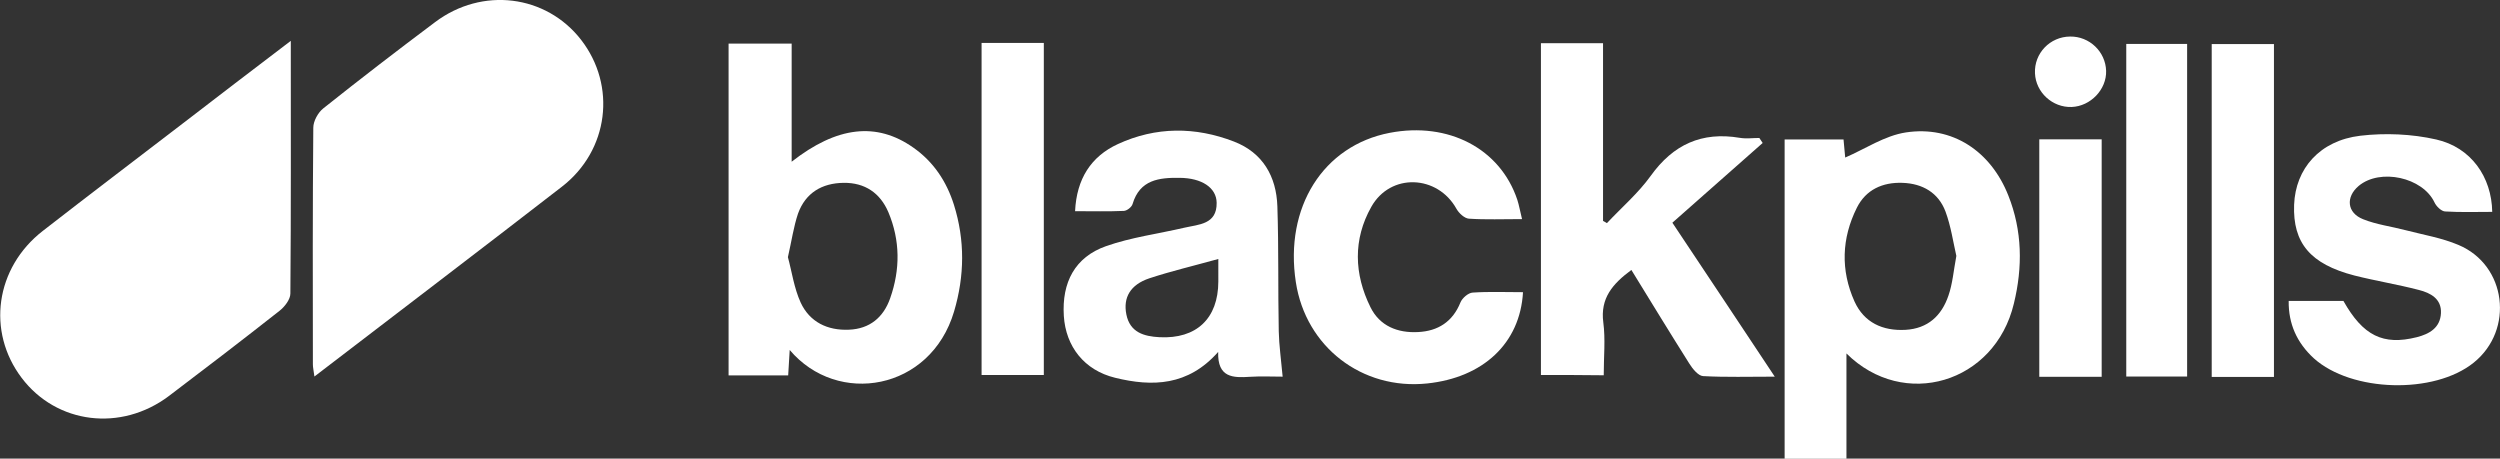 <?xml version="1.0" encoding="utf-8"?>
<!-- Generator: Adobe Illustrator 24.1.1, SVG Export Plug-In . SVG Version: 6.00 Build 0)  -->
<svg version="1.1" id="Layer_1" xmlns="http://www.w3.org/2000/svg" xmlns:xlink="http://www.w3.org/1999/xlink" x="0px" y="0px"
	 viewBox="0 0 179.94 33.01" style="enable-background:new 0 0 179.94 33.01;" xml:space="preserve">
<rect x="0" y="0" width="179.94" height="33.01" fill="#333333" stroke="none"/>
<style type="text/css">
	.st0{fill:#FFFFFF;}
</style>
<g>
	<path class="st0" d="M-390.2,163.07c-5.89,2.49-15.14,5.34-18.99-0.84c-2.15-3.43-0.79-8.77,2.38-13.65
		c2.02-3.12,4.61-5.97,7.2-8.83c-1.44,2.33-5.5,10.14-0.18,14.04c2.07,1.49,5.71,1.65,10.24,0.47l54.04-14.28L-390.2,163.07z"/>
</g>
<g>
	<path class="st0" d="M-378.18,34.2c0.03-0.06-0.04-0.18-0.07-0.23c-0.11-0.22-0.45-0.29-0.43-0.57c0.03-0.29,0.37-0.8-0.02-0.84
		c-0.17-0.02-0.48,0.05-0.52-0.15c-0.02-0.14,0-0.37,0.1-0.5c0.06-0.07,0.25-0.1,0.28-0.18c0.05-0.16,0.2-0.2,0.25-0.33
		c0.1-0.25,0.08-0.49,0-0.76c-0.04-0.14,0.01-0.3,0.16-0.37c0.17-0.07,0.31-0.32,0.33-0.5c0.06-0.48-0.01-0.94,0.29-1.4
		c0.08-0.13-0.16-0.16-0.29-0.23c-0.1-0.06-0.05-0.17,0.07-0.26c-0.09,0.13,0.09,0.11,0.1,0.19c0.08-0.08,0.2-0.16,0.21-0.25
		c0.01-0.14,0.09-0.28,0.11-0.42c0.14-0.83,0.41-1.91,0.9-2.27l0.03,0c0.01,0.12,0.11,0.21,0.1,0.34c-0.12-0.02-0.16-0.05-0.27,0.05
		c0.08,0.06,0.01,0.21,0.09,0.22c0.12,0.01,0.25,0.03,0.38,0.02c0.12-0.01,0.2,0.13,0.29,0.15c0.24,0.07,0.19-0.22,0.27-0.37
		c-0.14-0.06-0.06-0.19-0.08-0.29c-0.01-0.04,0-0.19,0-0.24c0.02-0.25-0.32-0.51-0.23-0.79c0.05-0.15,0.12-0.29,0.11-0.43
		c-0.02-0.4,0.16-0.79,0.03-1.19c0.17,0.01,0.32-0.07,0.46-0.13c0.22-0.1,0.13-0.44,0.33-0.6c-0.08-0.08,0.02-0.2-0.1-0.29
		c-0.1-0.07,0.14-0.13,0.03-0.23c0.05-0.01,0.14,0.01,0.13-0.05c-0.01-0.15-0.09-0.29-0.11-0.43c-0.01-0.07-0.08-0.25,0.06-0.27
		c0.12-0.02,0.15-0.12,0.23-0.16c0.04-0.02,0.13-0.03,0.13,0.04c-0.01,0.24,0.15,0.42,0.16,0.66c0,0.07,0.03,0.24,0.17,0.28
		c0.13,0.04,0.21-0.04,0.22-0.15c0.01-0.14-0.04-0.29-0.03-0.42c0.01-0.06,0.13-0.06,0.18-0.08c0.24-0.08,0.32,0.37,0.56,0.23
		c0.18-0.11,0.03-0.6,0.04-0.66c0.01-0.08-0.07-0.13-0.16-0.15c-0.14-0.05-0.25-0.18-0.43-0.17c-0.05,0-0.07-0.14-0.07-0.17
		c0.03-0.42-0.19-0.6-0.48-0.8c0.03-0.03,0.06-0.08,0.09-0.09c0.19-0.05,0.35,0.14,0.52,0.1c0.18-0.04,0.41-0.08,0.45-0.28
		c0.03-0.15-0.01-0.34-0.11-0.45c-0.14-0.16-0.2-0.31-0.26-0.49c-0.06-0.2,0.16-0.39,0.1-0.61c0.22-0.04,0.25,0.19,0.38,0.29
		c0.02,0.02,0.03,0.1-0.03,0.13c0.21,0.13,0.15,0.48,0.4,0.54c0.21,0.06,0.43,0.09,0.59,0.18c0.15,0.09,0.16,0.39,0.34,0.5
		c0.12,0.08,0.21,0.14,0.37,0.1c0.14-0.04,0.02-0.17,0.01-0.23c-0.01-0.23-0.22-0.44-0.23-0.71c-0.02-0.53-0.15-1.04-0.3-1.55
		c-0.03-0.09-0.15-0.15-0.22-0.24c-0.04-0.06-0.07-0.13-0.1-0.2c-0.13-0.24,0.06-0.56,0.14-0.83c0.2,0.17,0.15,0.6,0.41,0.6
		c0.31,0,0.63-0.32,0.72-0.57c0.09-0.25,0.23-0.68-0.09-0.92c-0.05-0.04-0.15-0.05-0.15-0.11c-0.01-0.08,0.08-0.16,0.1-0.23
		c0.07-0.29-0.05-0.58-0.11-0.86c0.15,0,0.23-0.08,0.36-0.12c0.09-0.03,0.23-0.04,0.28-0.15c0.19,0.13,0.18,0.38,0.15,0.6
		c-0.01,0.06,0.1,0.05,0.11,0.04c0.11-0.23,0.2-0.48,0.27-0.7c0.06-0.17-0.08-0.48-0.21-0.71c0.09-0.03,0.08-0.15,0.07-0.17
		c-0.19-0.38,0.4-1.68,0.76-1.09c-0.07-0.11-0.06-0.28-0.06-0.38c0-0.19-0.02-0.45,0.08-0.63c0.08-0.15,0.37,0.02,0.41-0.2
		c0.06-0.27,0.2-0.5,0.15-0.77c0.21-0.01,0.27-0.22,0.41-0.32c-0.07-0.09-0.22-0.15-0.2-0.22c0.04-0.11-0.06-0.22-0.11-0.25
		c-0.01-0.01,0.01,0,0,0c-0.01,0,0.01,0,0,0c-0.25,0.15-0.46,0.42-0.75,0.48c-0.14,0.03-0.33,0.1-0.37,0.19
		c-0.09,0.18-0.24,0.3-0.37,0.36c-0.85,0.4-1.53,1.16-2.3,1.66c-0.34,0.22-0.8,0.43-1.16,0.64c-0.04,0.02-0.07,0.13-0.01,0.21
		c-0.05,0-0.13-0.02-0.13,0.05c-0.01,0.22-0.14,0.38-0.29,0.43c-0.19,0.07-0.36,0.16-0.42,0.31c-0.07,0.2-0.23,0.29-0.36,0.38
		c-0.16,0.11-0.35,0.12-0.53,0.15c-0.27,0.05-0.22,0.42-0.46,0.61c-0.67,0.52-1.4,0.82-1.99,1.39c-0.1,0.1-0.13,0.32-0.26,0.36
		c-0.19,0.06-0.31,0.22-0.47,0.3c-0.38,0.18-1.02,0.89-1.38,1.12c-0.21,0.08-0.43,0.33-0.58,0.46c-0.19,0.17-0.48,0.18-0.72,0.29
		c-0.08,0.03-0.19,0.04-0.26,0c-0.1-0.06-0.17-0.08-0.26-0.1c-0.12-0.03-0.2-0.12-0.28-0.18c-0.18-0.14-0.34-0.29-0.49-0.45
		c-0.37-0.38-0.7-0.79-1.11-1.15c-0.32-0.28-0.6-0.56-0.86-0.88c-0.38-0.46-0.79-0.86-1.08-1.38c-0.08-0.14-0.22-0.23-0.3-0.37
		c-0.12-0.22-0.34-0.39-0.46-0.62c-0.17-0.33-0.49-0.58-0.49-0.95c0-0.48,0.16-0.95,0.31-1.41c0.03-0.09,0.16-0.15,0.2-0.24
		c0.24-0.47,0.56-1.16,0.78-1.62c0.07-0.14,0.21-0.27,0.38-0.26c0.22,0.02,0.32-0.2,0.38-0.33c0.05-0.1-0.04-0.27-0.09-0.4
		c-0.04-0.1,0.03-0.24-0.02-0.36c0.24-0.03,0.46-0.33,0.61-0.15c0.13,0.16,0.27,0.27,0.45,0.28c0.15,0.01,0.12-0.12,0.24-0.21
		c0.04-0.03,0.12,0,0.17-0.02c0.16-0.05,0.16-0.31,0-0.35c-0.28-0.07-0.42-0.35-0.42-0.56c-0.01-0.35,0.16-0.89,0.48-1.09
		c0.06-0.04,0.27-0.12,0.3-0.09c0.18,0.16-0.03,0.55,0.29,0.6c0.17,0.03,0.48,0,0.45-0.2c-0.02-0.17-0.33-0.3-0.34-0.51
		c-0.01-0.36,0.49-0.3,0.61-0.53c0.26-0.49,0.32-1.12,0.13-1.68c-0.05-0.14,0.22-0.1,0.34-0.14c0.23-0.08,0.17,0.37,0.4,0.47
		c0.03-0.09,0.17,0,0.17-0.09l0.03-0.47c0.05-0.2,0.05-0.41,0.12-0.6c0.04-0.09,0.13-0.3,0.24-0.32c0.11-0.01,0.32-0.16,0.32-0.29
		c0.01-0.15-0.17-0.28-0.16-0.46c0.03-0.34,0.54-0.2,0.68-0.5c0.03,0.03,0.07,0.08,0.09,0.08c0.21-0.11,0.36-0.32,0.6-0.4
		c0.12-0.04,0.19,0.06,0.28,0.07c0.05,0.01,0.18,0.01,0.16-0.07c-0.01-0.05-0.01-0.11-0.01-0.15c0-0.1,0-0.17,0.01-0.26
		c0.03-0.3-0.1-0.47-0.3-0.64c0.05-0.05,0.2-0.22,0.29-0.22c0.07-0.1,0.21-0.76,0.63-0.33c0.09,0.09,0.2-0.04,0.31-0.06
		c0.16-0.03,0.06-0.23,0.07-0.35c0.01-0.12,0-0.25,0.04-0.36c0.05-0.14,0.21-0.22,0.35-0.28c-0.02-0.02-0.03-0.03-0.05-0.05
		c0.06,0,0.13,0.01,0.18-0.01c0.25-0.12,0.19-0.38,0.23-0.59c0.02,0.01,0.03,0.04,0.04,0.04c0.02,0,0.03-0.04,0.05-0.04
		s0.03,0.02,0.05,0.04c0.05-0.21,0.23-0.34,0.27-0.55c0.16,0.05,0.07-0.14,0.18-0.18c0.04-0.02,0.12,0.02,0.13-0.05
		c0-0.01-0.02-0.03-0.04-0.05c0.19,0,0.28-0.16,0.35-0.29c0.05-0.09,0.04-0.23,0.04-0.36c0-0.31,0.14-0.63,0.3-0.89
		c0.09-0.15,0.37-0.37,0.55-0.07c0.14-0.16,0.01-0.44,0.23-0.48c0.09-0.01,0.14,0.14,0.26,0.18c0.22,0.07-0.11,0.41,0.15,0.46
		c0.25,0.05,0.21-0.13,0.3-0.33c0.05-0.12,0.25-0.05,0.38-0.09c0.15-0.04-0.02-0.25-0.08-0.34c-0.02,0.01-0.03,0.03-0.05,0.04
		c0-0.05,0.02-0.12-0.05-0.13c-0.38-0.05-0.12-0.41-0.06-0.61c0.01-0.02-0.06-0.05-0.07-0.09c-0.02-0.05,0.16-0.05,0.04-0.14
		c0.15-0.02,0.35-0.01,0.38-0.14c0.02-0.06,0.02-0.15,0.03-0.22c0.04,0.01,0.08-0.04,0.09-0.03c0.18,0.07,0.44,0.38,0.47,0.12
		c0.02-0.18,0.07-0.51,0.23-0.61c0.04-0.03,0.18-0.03,0.19-0.08c0.03-0.18-0.13-0.33-0.19-0.51c-0.01-0.02,0.04-0.14,0.08-0.13
		c0.15,0.05,0.37,0.07,0.45-0.01c0,0,0,0.01,0,0c0.08-0.22-0.33-0.27-0.55-0.32c0.02-0.01,0.04-0.03,0.04-0.04
		c-0.01-0.04-0.04-0.06-0.09-0.05c0.05-0.09,0.04-0.21,0.14-0.27c0.02-0.01,0.07,0.01,0.08-0.01c0.13-0.13,0.2-0.34,0.05-0.5
		c-0.06-0.06,0.18-0.04,0.04-0.14c0.09,0,0.19,0.02,0.27-0.01c0.18-0.08,0.38-0.18,0.48-0.33c0.08-0.13,0.13-0.32,0.27-0.37
		c0.16-0.05,0.34-0.05,0.45-0.21c-0.08-0.05-0.03-0.12-0.04-0.18c0.06,0.01,0.14-0.03,0.18,0.05c0.19-0.15,0.16-0.44,0.33-0.58
		c0.1-0.08,0.34,0.01,0.38-0.16c0.07-0.32,0.23-0.56,0.45-0.75c0.13-0.11,0.36-0.13,0.46-0.27c0.08-0.11,0-0.31,0.05-0.43
		c0.1-0.24,0.38-0.33,0.5-0.57c0.04-0.08-0.05-0.23,0.08-0.3c0.14-0.08,0.31-0.01,0.41,0.13c0.15-0.21,0.02-0.47,0.14-0.69
		c0.12-0.24,0.21-0.54,0.43-0.65c0.17-0.08,0.34-0.17,0.42-0.32c0.08-0.15,0.17-0.31,0.16-0.49c0.05,0,0.11,0.02,0.14-0.05
		c0.11,0.06,0.12,0.27,0.16,0.24c0.3-0.28-0.03-0.79,0.15-1.14c0.08-0.15,0.32,0,0.46-0.08c0.04-0.02,0.14-0.04,0.13-0.17
		c0-0.11,0.05,0.05,0.11,0.05c-0.03,0.14,0.02,0.27,0.14,0.3c0.09,0.03,0.25-0.05,0.29,0.03c0.07,0.11-0.05,0.29-0.03,0.39
		c0.03,0.17,0.17,0.34,0.26,0.52c0.05,0.1-0.13,0.2-0.1,0.31c0.09,0.39,0.21,0.76,0.14,1.14c-0.03,0.18-0.22,0.3-0.25,0.51
		c-0.03,0.22,0.21,0.32,0.21,0.55c0,0.2,0.02,0.42-0.17,0.48c-0.07,0.02-0.17,0.02-0.21,0.08c-0.06,0.09,0.14,0.14,0.08,0.27
		c0.17,0.06,0.33,0.17,0.39,0.33c0.14,0.37-0.08,1.03,0.48,1.09c0.04,0.37,0.31,0.71,0.27,1.05c-0.06,0.52-0.61,1.36-1.01,1.74
		c-0.19-0.09-0.55,0.47-0.68,0.56c0.03,0.03,0.06,0.06,0.09,0.09c-0.1,0.08-0.07,0.22-0.14,0.32c-0.08,0.12-0.28,0.09-0.3,0.23
		c-0.05,0.29-0.31,0.49-0.48,0.73c0.09,0.06-0.01,0.14-0.02,0.17c-0.18,0.36-0.6,0.42-0.7,0.87c-0.03,0.1-0.33,0.09-0.35,0.24
		c-0.04,0.29-0.31,0.4-0.36,0.68c-0.03,0.15-0.24,0.03-0.3,0.14c-0.02,0.04,0.01,0.1,0.02,0.14c0.02,0.17-0.15,0.26-0.3,0.32
		c0.02,0.01,0.03,0.03,0.05,0.05c-0.18-0.02-0.2,0.18-0.32,0.23c0.08,0.16-0.07,0.32-0.19,0.34c-0.09,0.01-0.21-0.05-0.27-0.16
		c-0.02,0.07-0.13,0.02-0.13,0.09c-0.01,0.19,0.2,0.37,0.11,0.54c-0.08,0.15-0.18,0.3-0.31,0.41c-0.16,0.14-0.47,0.14-0.54,0.27
		c-0.09,0.16-0.04,0.43-0.1,0.66c-0.08,0.27-0.47,0.06-0.51,0.28c-0.02,0.11,0.11,0.37-0.04,0.43c-0.19,0.09-0.4,0.17-0.47,0.35
		c-0.07,0.19-0.32,0.3-0.27,0.48c0.01,0.02,0-0.02,0,0c0,0.11-0.09,0.2-0.11,0.28c-0.1,0.36-0.46,0.54-0.72,0.81
		c-0.04,0.04,0.05,0.2,0.01,0.29c-0.09,0.17-0.41,0.09-0.45,0.25c-0.03,0.13-0.07,0.32-0.01,0.44c0.13,0.26,0.51,0.25,0.67,0.51
		c0.16-0.12,0.09-0.4,0.04-0.56c-0.05-0.16,0.24-0.23,0.42-0.27c0.04-0.01,0.08-0.08,0.09-0.07c0.19,0.1,0.29,0.35,0.51,0.38
		c0.22,0.03,0.25-0.19,0.35-0.35c0.06-0.09-0.1-0.15-0.1-0.27c-0.01-0.1-0.01-0.19,0.07-0.22c0.11-0.04,0.24-0.03,0.36,0
		c0.14,0.04,0.15,0.28,0.22,0.27c0.3-0.06-0.08-0.44,0.02-0.69c0.04-0.09,0.2-0.1,0.24-0.04c0.07,0.11,0.09,0.26,0.21,0.29
		c0.06,0.02,0.19,0,0.2-0.04c0.15-0.34,0.45-0.33,0.74-0.39c0.29-0.06-0.23-0.59,0.03-0.59l0.49-0.01c0.03,0.01,0.06,0.03,0.08,0.04
		c0.01-0.03,0.09-0.06,0.11-0.07c-0.02-0.09,0.1-0.24-0.02-0.3c0.08-0.11,0.24-0.12,0.36-0.13c0.18-0.02,0.23-0.36,0.46-0.4
		c0.11-0.02,0.21,0.16,0.31,0.1c0.17-0.1,0.35,0.01,0.45-0.09c0.09-0.09,0.19-0.2,0.23-0.31c0.05-0.14-0.1-0.41,0.07-0.47
		c0.16-0.05,0.29,0.22,0.45,0.22c0.13-0.01,0-0.19,0.02-0.3c0.03-0.22,0.14-0.37,0.28-0.48c0.06-0.06,0.18-0.01,0.27,0.06
		c0.03,0.03,0.12,0.03,0.17,0c0.14-0.09,0.21-0.26,0.22-0.4c0.01-0.11-0.06-0.25,0.07-0.31c0.16-0.08,0.34-0.01,0.42,0.1
		c0.06,0.08-0.17,0.21-0.17,0.3c0,0.12,0.17,0.25,0.3,0.3c0.06,0.02,0.12-0.12,0.12-0.2c0-0.11-0.1-0.22-0.1-0.32
		c0-0.23,0.12-0.5,0.35-0.52c0.15-0.01,0.27,0.25,0.45,0.22c0.17-0.03,0.17-0.32,0.33-0.36c0.15-0.04,0.21-0.15,0.24-0.22
		c0.05-0.1,0.09-0.25,0.17-0.29c0.09-0.04,0.25-0.07,0.34-0.01c0.12,0.08,0.15,0.27,0.29,0.34c0.07,0.03,0.15,0.04,0.23,0.04
		c0.14,0.01,0.32-0.02,0.35-0.18c0.02-0.11,0.09-0.18,0.16-0.21c0.07-0.02,0.13-0.05,0.18-0.11c0.16,0.17,0.57,0.05,0.66-0.09
		c0.04-0.06,0.3-0.15,0.3-0.23c0-0.17,0.3-0.29,0.5-0.39c0.13-0.04,0.51,0.03,0.66,0.07c-0.02,0.02-0.06,0.07-0.06,0.08
		c0.01,0.07,0.11,0.08,0.16,0.08c-0.03,0.24,0.14,0.33,0.25,0.5c0.27,0.41,0.55,0.88,0.8,1.29c0.3,0.48,0.57,1.04,0.86,1.53
		c0.21,0.35,0.49,0.71,0.63,1.08c0.01,0.03-0.01-0.03,0,0c0.2,0.53,0.44,1.11,0.32,1.66c-0.09,0.43-0.54,0.68-0.8,1.08
		c-0.11,0.17-0.18,0.36-0.28,0.55c-0.08,0.15-0.18,0.23-0.31,0.34c-0.2,0.16-0.4,0.39-0.41,0.66c-0.01,0.14-0.11,0.27-0.16,0.33
		c-0.49,0.71-1.4,2.38-1.92,3.06c-0.17,0.22-0.85,1.51-0.99,1.75c-0.12,0.21-0.21,0.46-0.42,0.61c0.12,0.13-0.06,0.21-0.08,0.31
		c-0.03,0.15-0.13,0.32-0.29,0.42c0.12,0.13-0.06,0.21-0.08,0.32c-0.05,0.28-0.27,0.47-0.4,0.72c-0.12,0.21-0.3,0.43-0.38,0.63
		c-0.1,0.24-0.22,0.48-0.35,0.7l-0.05,0.08c-0.42,0.77-0.88,1.52-1.18,2.36c-0.05,0.13-0.24,0.22-0.27,0.34
		c-0.03,0.16-0.21,0.22-0.19,0.41c0.01,0.17-0.22,0.27-0.27,0.42c-0.05,0.16-0.09,0.34-0.18,0.48c-0.02,0.03-0.04,0.08-0.06,0.11
		c0,0-0.52,0.94-0.54,1.01c-0.02,0.07,0.05,0.19,0.03,0.24c-0.02,0.06-0.15,0.21-0.18,0.35c-0.04,0.14-0.2,0.34-0.27,0.43
		c-0.07,0.1-0.41,0.69-0.47,0.96c-0.06,0.27-0.84,1.71-0.94,1.84c-0.1,0.13-0.93,1.9-0.98,2c-0.05,0.1,0.01,0.24-0.05,0.43
		c-0.07,0.19-0.75,2.22-0.81,2.34c-0.06,0.12-0.12,0.17-0.16,0.24c-0.05,0.07-0.31,1.04-0.37,1.17c-0.07,0.13-0.13,0.13-0.15,0.29
		c-0.02,0.16-0.14,1-0.21,1.03c-0.07,0.03-0.21,0.16-0.21,0.24c0,0.08-0.08,0.26-0.13,0.37c-0.05,0.11-0.33,0.29-0.21,0.79
		c0.12,0.5-0.22,0.45-0.25,0.67c-0.03,0.23-0.26,0.22-0.12,0.61c0.14,0.39-0.04,0.42-0.04,0.55c0,0.13-0.21,1.55-0.26,1.73
		c-0.07,0.24,0.02,0.55,0,0.79c-0.02,0.33-0.11,0.7-0.31,1.01c0.13,0.06-0.04,0.17,0.05,0.23c-0.14,0.14-0.14,0.35-0.19,0.52
		c-0.04,0.16-0.06,0.38-0.03,0.59c0.02,0.13,0.07,0.32-0.06,0.45c0.11,0.07,0.05,0.21,0.05,0.27c0,0.42,0.02,0.81-0.06,1.24
		c-0.1,0.56-0.05,1.12-0.05,1.69c0,0.07-0.05,0.21,0.06,0.27c-0.13,0.19-0.02,0.4-0.02,0.6c0,0.39,0.06,0.79,0.1,1.18
		c0.04,0.36,0.19,0.7,0.25,1.06c0.03,0.18-0.09,0.4-0.07,0.59c0.07,0.71,0.44,1.35,0.54,2.07c0.05,0.35,0.42,0.43,0.46,0.73
		c0.02,0.14-0.04,0.28-0.11,0.42c-0.03,0.07,0.07,0.17,0.1,0.26c0.07,0.16,0.38,0.06,0.46,0.25c0.04,0.1-0.13,0.18-0.14,0.27
		c-0.02,0.17,0.25,0.28,0.22,0.45c-0.01,0.07,0.03,0.14,0.05,0.18c0.07,0.19,0.41,0.13,0.46,0.33c0.07,0.24,0.24,0.4,0.32,0.6
		c0.07,0.19,0.18,1.08-0.09,1.02c-0.54-0.12-0.98-0.58-0.94-1.06c0.03-0.3-0.32-0.53-0.47-0.75c-0.34-0.49-0.67-0.63-0.82-1.23
		c-0.02-0.09-0.15-0.01-0.18-0.09c-0.05,0.05-0.19,0.02-0.16,0.08c0.05,0.12-0.06,0.13-0.07,0.13c-0.41,0.15-0.73-0.42-0.92-0.74
		c-0.11-0.18-0.19-0.37-0.36-0.47c-0.34-0.19-0.36-0.57-0.68-0.81c-0.19-0.14-0.2-0.53-0.14-0.86c0.05-0.28-0.38-0.21-0.37-0.41
		c0-0.13-0.11-0.11-0.12-0.18c-0.09,0.11-0.18-0.08-0.27,0c-0.04-0.07-0.02-0.16-0.05-0.22c-0.05-0.09-0.15-0.15-0.22-0.24
		c-0.44-0.6-0.66-1.25-0.99-1.89c-0.05-0.1,0.13-0.28-0.03-0.4c-0.03,0.07-0.11,0.06-0.13,0.04c-0.12-0.15-0.38-0.07-0.38-0.22
		c0-0.14-0.1-0.36-0.18-0.38c-0.16-0.03-0.31-0.11-0.44-0.16c-0.13-0.05-0.11-0.38-0.29-0.39c-0.14-0.01-0.26-0.08-0.27-0.21
		c0.03,0,0.07,0.01,0.09-0.01c0.08-0.08,0.17-0.19,0.09-0.31c-0.09-0.12-0.21-0.12-0.35-0.16c-0.14-0.04-0.05-0.19-0.05-0.31
		c-0.01-0.17-0.18-0.27-0.2-0.42c-0.02-0.11-0.14-0.22-0.06-0.31c0.12-0.12,0.04-0.26,0.06-0.38c0.04-0.25-0.3-0.43-0.23-0.67
		c0.01-0.04,0.13-0.11,0.25-0.07c0.07,0.02,0.06-0.14,0.06-0.16c-0.01-0.37-0.14-0.73-0.21-1.11c-0.03-0.18,0.08-0.4,0.07-0.59
		c-0.01-0.53,0.08-1.1-0.17-1.59c-0.04-0.08-0.13-0.16-0.14-0.24c-0.03-0.19,0.2-0.19,0.31-0.28h0.33c0.02,0.06,0.05,0.11,0.11,0.15
		c0.05,0.04,0.09,0.03,0.14,0.04C-378.7,34.42-378.26,34.35-378.18,34.2"/>
</g>
<g>
	<g>
		<path class="st0" d="M151.3,309.29c-0.07,1.4-0.09,2.8-0.47,4.17c-0.47,1.73-1.61,2.7-3.35,2.96c-0.62,0.1-1.26,0.15-1.88,0.16
			c-2.35,0.02-4.7,0.01-7.05,0.01h-0.25v-15.2c0.09,0,0.18-0.01,0.26-0.01c2.44,0,4.88-0.02,7.32,0.02
			c0.72,0.01,1.46,0.11,2.16,0.28c1.5,0.35,2.41,1.36,2.77,2.83c0.18,0.73,0.29,1.48,0.37,2.23
			C151.27,307.58,151.35,308.44,151.3,309.29 M133.41,297.92v22.14h0.36c7.19,0,14.38,0,21.56,0v-22.14H133.41z"/>
		<path class="st0" d="M94.99,301.38h0.28c2.94,0,5.88-0.01,8.82,0.01c0.44,0,0.88,0.06,1.31,0.16c0.96,0.23,1.48,0.92,1.69,1.82
			c0.32,1.41,0.35,2.84,0.02,4.25c-0.2,0.85-0.7,1.45-1.58,1.67c-0.23,0.06-0.45,0.16-0.73,0.27c0.31,0.1,0.55,0.18,0.8,0.25
			c0.86,0.25,1.33,0.82,1.47,1.7c0.18,1.13,0.19,2.26,0.21,3.39c0.01,0.55,0.05,1.1,0.08,1.66h-2.85c-0.03-0.38-0.07-0.76-0.1-1.14
			c-0.08-1.2-0.19-2.41-0.21-3.61c-0.01-0.69-0.51-1.16-1.15-1.17c-1.64-0.02-3.29-0.01-4.94-0.01c-0.02,0-0.05,0.01-0.1,0.03v5.9
			h-3.02V301.38z M90.1,320.05h21.66v-22.11H90.1V320.05z"/>
		<path class="st0" d="M48.82,301.38c0.8,0,1.59,0,2.39,0c0.15,0,0.22,0.03,0.25,0.2c0.35,2.21,0.71,4.41,1.07,6.62
			c0.29,1.73,0.59,3.45,0.88,5.17c0.01,0.05,0.04,0.1,0.12,0.16c0.14-0.58,0.28-1.15,0.4-1.73c0.49-2.27,0.96-4.54,1.44-6.81
			c0.2-0.95,0.4-1.91,0.62-2.86c0.13-0.58,0.33-0.73,0.92-0.73c0.57-0.01,1.14-0.01,1.71,0c0.51,0.01,0.75,0.17,0.89,0.66
			c0.14,0.5,0.22,1.02,0.33,1.52c0.7,3.25,1.41,6.5,2.12,9.75c0.01,0.07,0.04,0.13,0.13,0.21c0.68-4.04,1.36-8.07,2.04-12.12h2.75
			c-0.21,0.99-0.42,1.97-0.62,2.95c-0.39,1.93-0.78,3.87-1.17,5.8c-0.38,1.91-0.76,3.82-1.15,5.72c-0.11,0.55-0.33,0.75-0.86,0.74
			c-0.84-0.03-1.68-0.01-2.51-0.02c-0.32,0-0.45-0.26-0.52-0.51c-0.13-0.45-0.23-0.9-0.33-1.36c-0.67-3.16-1.33-6.31-2-9.47
			l-0.12-0.01c-0.09,0.35-0.19,0.7-0.27,1.05c-0.58,2.74-1.15,5.49-1.73,8.24c-0.09,0.45-0.18,0.9-0.29,1.34
			c-0.14,0.56-0.28,0.71-0.86,0.73c-0.83,0.03-1.66,0-2.49-0.01c-0.25,0-0.41-0.15-0.49-0.36c-0.09-0.24-0.16-0.49-0.21-0.75
			c-0.32-1.58-0.63-3.16-0.95-4.75c-0.41-2.02-0.82-4.04-1.23-6.06c-0.2-0.99-0.42-1.98-0.62-2.97c-0.02-0.1-0.03-0.19-0.05-0.32
			C48.57,301.38,48.69,301.38,48.82,301.38 M46.86,320.05h21.66v-22.11H46.86V320.05z"/>
	</g>
	<polygon class="st0" points="125.92,313.99 120.75,313.99 120.75,310.03 124.77,310.03 124.77,307.43 120.75,307.43 120.75,303.99 
		125.78,303.99 125.78,306.26 128.52,306.26 128.52,301.26 115.69,301.26 115.69,303.96 117.74,303.96 117.74,314.01 115.7,314.01 
		115.7,316.71 128.73,316.71 128.73,311.36 125.92,311.36 	"/>
	<g>
		<path class="st0" d="M84.3,314c-1.05,0.01-2.1,0-3.15,0c-0.1,0-0.19,0-0.29,0v-10.03h3.68v-2.71H74.09v2.72h3.68v10.04h-3.69v2.7
			h10.49c0-0.83-0.01-1.63,0-2.43C84.58,314.07,84.52,314,84.3,314"/>
		<path class="st0" d="M148.16,305.59c-0.11-0.74-0.44-1.36-1.24-1.58c-0.26-0.07-0.53-0.11-0.8-0.11
			c-1.53-0.01-3.06-0.01-4.58-0.01c-0.06,0-0.12,0.01-0.21,0.01c-0.01,0.08-0.02,0.12-0.02,0.16c0,3.27,0,6.53,0,9.8
			c0,0.2,0.08,0.23,0.26,0.23c0.92-0.01,1.84,0,2.77,0c0.71-0.01,1.43,0,2.14-0.05c0.79-0.06,1.39-0.44,1.57-1.25
			c0.14-0.63,0.24-1.27,0.27-1.92c0.04-1.14,0.03-2.27,0.01-3.41C148.31,306.84,148.25,306.21,148.16,305.59"/>
		<path class="st0" d="M103.19,308.25c0.65-0.01,0.95-0.23,1.1-0.86c0.19-0.81,0.16-1.63,0.06-2.45c-0.03-0.28-0.18-0.56-0.34-0.81
			c-0.07-0.12-0.28-0.21-0.43-0.21c-1.53-0.03-3.05-0.03-4.58-0.04c-0.33,0-0.66,0-0.99,0v4.38c0.09,0.01,0.17,0.02,0.25,0.02
			C99.9,308.28,101.54,308.27,103.19,308.25"/>
	</g>
</g>
<path class="st0" d="M-147.86,323.57c0.22-0.04,0.41-0.09,0.6-0.12c3.94-0.51,7.36-2.14,10.18-4.92c4.35-4.29,6.08-9.54,5.26-15.56
	c-0.61-4.42-2.7-8.11-6.1-11.01c-3.14-2.67-6.78-4.2-10.91-4.26c-6.14-0.09-12.27-0.03-18.41-0.03c-0.1,0-0.2,0.02-0.3,0.04v42.59
	h19.67V323.57z M-205.8,287.7v0.66c0,8.22-0.02,16.45,0.02,24.67c0.01,1.39,0.16,2.8,0.46,4.16c2.12,9.68,12.09,15.83,21.71,13.43
	c8.18-2.04,13.73-9.12,13.74-17.56c0.01-8.28,0-16.56,0-24.83c0-0.17-0.02-0.35-0.03-0.53H-205.8z"/>
<path class="st0" d="M-205.8,287.7h35.91c0.01,0.18,0.03,0.36,0.03,0.53c0,8.28,0.01,16.56,0,24.83
	c-0.01,8.44-5.56,15.52-13.74,17.56c-9.62,2.4-19.59-3.74-21.71-13.43c-0.3-1.36-0.45-2.77-0.46-4.16
	c-0.04-8.22-0.02-16.45-0.02-24.67V287.7z"/>
<path class="st0" d="M-152.84,313.86h-2.36v2.84h-2.29v-5.66h-2.19v5.67h-2.34v-5.7h-2.18v-2.05h8.98v2.77h2.35v-2.81
	c0.59,0,1.12,0,1.65,0c0.95,0,1.91,0.03,2.86-0.01c0.44-0.02,0.64,0.15,0.81,0.52c0.27,0.58,0.58,1.14,0.9,1.77
	c0.38-0.7,0.71-1.33,1.06-1.95c0.07-0.13,0.21-0.3,0.32-0.3c0.8-0.03,1.6-0.01,2.49-0.01c-0.81,1.41-1.57,2.75-2.36,4.06
	c-0.3,0.49-0.47,0.98-0.43,1.57c0.04,0.71,0.01,1.43,0.01,2.17h-2.28c0-0.81,0.02-1.61-0.01-2.42c-0.02-0.34-0.1-0.71-0.26-1.01
	c-0.76-1.36-1.57-2.7-2.43-4.16v7.57h-2.3V313.86z"/>
<path class="st0" d="M-165.03,300.02h2.47c0.22,1.37,0.43,2.72,0.64,4.08c0.03,0,0.05,0,0.08,0c0.33-1.23,0.68-2.46,0.99-3.7
	c0.08-0.3,0.19-0.42,0.5-0.41c0.57,0.02,1.15,0.01,1.75,0.01c0.35,1.39,0.7,2.75,1.08,4.28c0.26-1.52,0.48-2.87,0.71-4.25h2.38
	c-0.23,1.1-0.45,2.17-0.68,3.23c-0.29,1.39-0.59,2.77-0.85,4.16c-0.06,0.34-0.21,0.4-0.5,0.39c-0.58-0.01-1.15-0.02-1.73,0
	c-0.37,0.02-0.53-0.09-0.62-0.48c-0.26-1.19-0.58-2.36-0.91-3.69c-0.29,1.18-0.54,2.23-0.79,3.28c-0.04,0.17-0.04,0.38-0.13,0.52
	c-0.1,0.15-0.27,0.34-0.42,0.34c-0.68,0.04-1.37,0.04-2.05,0c-0.15-0.01-0.38-0.21-0.41-0.35
	C-164.02,304.99-164.52,302.53-165.03,300.02"/>
<path class="st0" d="M-151.76,303.86c-0.01,1.13,0.65,1.93,1.63,1.96c0.97,0.03,1.71-0.78,1.73-1.88c0.02-1.15-0.68-1.94-1.7-1.93
	C-151.1,302.01-151.76,302.75-151.76,303.86 M-150.09,299.86c2.36,0.01,4.13,1.74,4.13,4.05c0,2.28-1.82,4.06-4.15,4.06
	c-2.33-0.01-4.13-1.79-4.13-4.07C-154.23,301.59-152.45,299.86-150.09,299.86"/>
<path class="st0" d="M-142.77,303.25c0.5,0,0.95,0.02,1.39-0.01c0.35-0.02,0.62-0.23,0.55-0.58c-0.04-0.23-0.27-0.55-0.47-0.59
	c-0.47-0.11-0.98-0.07-1.48-0.1V303.25z M-142.78,305.29v2.47h-2.25V300h0.72c0.99,0,1.98-0.01,2.97,0
	c1.39,0.01,2.49,0.73,2.79,1.93c0.26,1.02,0.13,2.14-1.3,2.99c0.54,0.93,1.08,1.86,1.67,2.89c-0.86,0-1.63,0.02-2.39-0.02
	c-0.13-0.01-0.28-0.2-0.36-0.35c-0.33-0.58-0.65-1.16-0.93-1.76C-142.04,305.29-142.29,305.13-142.78,305.29"/>
<path class="st0" d="M-164.18,291.02h2.22c0,0.48,0,0.94,0,1.4c0,1.13-0.02,2.26,0.02,3.4c0.02,0.73,0.36,1.01,0.99,0.99
	c0.59-0.03,0.88-0.35,0.88-1.05c0.01-1.38,0-2.77,0-4.15c0-0.18,0-0.35,0-0.57h2.26c0,0.32,0,0.62,0,0.92c0,1.35-0.05,2.7,0.01,4.04
	c0.06,1.45-0.87,2.58-2.24,2.85c-0.93,0.19-1.86,0.18-2.73-0.27c-0.78-0.4-1.37-1.03-1.4-1.91
	C-164.23,294.82-164.18,292.95-164.18,291.02"/>
<path class="st0" d="M-154.41,293.01v1.62c0.5,0.01,1.03,0.11,1.28-0.38c0.12-0.24,0.11-0.66-0.03-0.89
	C-153.43,292.92-153.93,292.96-154.41,293.01 M-154.44,296.65v2.13h-2.23v-7.84c1.32,0.06,2.66-0.02,3.95,0.2
	c1.54,0.26,2.25,1.5,2.06,3.14c-0.15,1.31-1.31,2.33-2.71,2.37C-153.71,296.66-154.05,296.65-154.44,296.65"/>
<g id="wfDKoi_00000026161007885973131800000010084811191137173949_">
	<g>
		<path class="st0" d="M20.93,2.94c0,6.3,0.02,12.24-0.03,18.19c0,0.42-0.41,0.95-0.78,1.24c-2.63,2.07-5.29,4.11-7.96,6.13
			c-3.45,2.6-8.09,2.02-10.6-1.3c-2.53-3.34-1.9-7.92,1.52-10.58c3.34-2.6,6.71-5.15,10.07-7.73C15.64,6.97,18.16,5.05,20.93,2.94z"
			/>
		<path class="st0" d="M22.63,27.1c-0.06-0.46-0.11-0.66-0.11-0.87c-0.01-5.68-0.02-11.36,0.03-17.04c0-0.47,0.34-1.09,0.72-1.39
			c2.65-2.11,5.34-4.18,8.05-6.21c3.39-2.55,7.98-1.97,10.5,1.27c2.57,3.31,2,7.97-1.38,10.58C34.59,17.97,28.71,22.44,22.63,27.1z"
			/>
		<path class="st0" d="M56.84,25.19c-0.04,0.72-0.08,1.23-0.11,1.83c-1.43,0-2.82,0-4.29,0c0-7.96,0-15.86,0-23.88
			c1.48,0,2.94,0,4.54,0c0,2.82,0,5.61,0,8.5c3.27-2.56,6.12-2.87,8.75-1.02c1.46,1.02,2.4,2.44,2.93,4.12
			c0.8,2.55,0.77,5.12,0.01,7.68C66.98,28.12,60.28,29.26,56.84,25.19z M56.71,18.51c0.28,1.02,0.44,2.22,0.92,3.27
			c0.65,1.4,1.93,2.02,3.48,1.95c1.49-0.06,2.48-0.89,2.96-2.26c0.73-2.07,0.73-4.16-0.13-6.2c-0.59-1.38-1.69-2.13-3.22-2.11
			c-1.56,0.02-2.74,0.72-3.28,2.21C57.12,16.32,56.98,17.33,56.71,18.51z"/>
		<path class="st0" d="M132.9,25.44c0,2.64,0,5.06,0,7.58c-1.48,0-2.91,0-4.45,0c0-7.61,0-15.24,0-22.98c1.35,0,2.73,0,4.24,0
			c0.05,0.5,0.1,1.05,0.12,1.3c1.42-0.61,2.84-1.58,4.38-1.81c3.33-0.5,6.1,1.35,7.36,4.54c1.01,2.54,1.04,5.15,0.4,7.78
			C143.58,27.59,137.02,29.53,132.9,25.44z M140.81,18.42c-0.23-1-0.39-2.14-0.78-3.19c-0.51-1.36-1.65-2.02-3.1-2.07
			c-1.43-0.05-2.63,0.49-3.28,1.79c-1.1,2.2-1.18,4.5-0.17,6.75c0.69,1.52,2.03,2.13,3.67,2.04c1.61-0.09,2.6-1.02,3.09-2.46
			C140.54,20.42,140.61,19.49,140.81,18.42z"/>
		<path class="st0" d="M110.91,26.99c0-8.05,0-15.92,0-23.88c1.49,0,2.92,0,4.47,0c0,4.29,0,8.54,0,12.79
			c0.09,0.05,0.19,0.1,0.28,0.16c1.06-1.13,2.25-2.15,3.15-3.4c1.62-2.26,3.68-3.2,6.41-2.74c0.46,0.08,0.94,0.01,1.41,0.01
			c0.08,0.12,0.16,0.24,0.24,0.36c-2.16,1.9-4.32,3.81-6.5,5.74c1.46,2.19,2.62,3.94,3.79,5.69c1.14,1.72,2.28,3.43,3.58,5.39
			c-1.87,0-3.52,0.05-5.16-0.04c-0.35-0.02-0.76-0.53-0.99-0.9c-1.4-2.22-2.77-4.46-4.17-6.74c-1.35,1-2.25,2.03-2.02,3.78
			c0.16,1.21,0.03,2.46,0.03,3.8C113.89,26.99,112.43,26.99,110.91,26.99z"/>
		<path class="st0" d="M92.32,27.11c-0.76,0-1.55-0.04-2.34,0.01c-1.22,0.08-2.36,0.08-2.3-1.79c-2.16,2.45-4.74,2.52-7.42,1.86
			c-2.22-0.54-3.55-2.25-3.69-4.45c-0.15-2.42,0.8-4.23,3.03-5.02c1.81-0.64,3.76-0.89,5.64-1.33c1.04-0.24,2.35-0.23,2.33-1.79
			c-0.01-1.09-1.07-1.79-2.67-1.8c-1.46-0.02-2.86,0.13-3.38,1.88c-0.06,0.22-0.4,0.49-0.63,0.5c-1.13,0.05-2.27,0.02-3.51,0.02
			c0.11-2.33,1.15-3.94,3.08-4.83c2.73-1.26,5.57-1.26,8.36-0.18c2.07,0.8,3.05,2.51,3.12,4.66c0.1,2.99,0.04,5.99,0.1,8.99
			C92.06,24.85,92.21,25.89,92.32,27.11z M87.69,18.64c-1.76,0.49-3.38,0.87-4.96,1.39c-1.38,0.46-1.9,1.39-1.66,2.6
			c0.26,1.3,1.27,1.58,2.38,1.64c2.67,0.14,4.23-1.35,4.24-4C87.69,19.79,87.69,19.31,87.69,18.64z"/>
		<path class="st0" d="M164.73,21.66c1.31,0,2.62,0,3.94,0c1.41,2.5,2.85,3.22,5.28,2.61c0.91-0.23,1.69-0.68,1.74-1.73
			c0.05-1.04-0.76-1.46-1.59-1.67c-1.53-0.4-3.1-0.65-4.64-1.04c-3.17-0.82-4.44-2.34-4.34-5.09c0.1-2.61,1.85-4.62,4.76-4.97
			c1.79-0.21,3.71-0.13,5.47,0.27c2.51,0.57,3.99,2.7,4.03,5.21c-1.13,0-2.27,0.04-3.4-0.03c-0.27-0.02-0.63-0.37-0.76-0.66
			c-0.85-1.79-3.9-2.47-5.45-1.18c-0.95,0.8-0.85,1.94,0.32,2.4c0.97,0.39,2.04,0.52,3.06,0.79c1.27,0.33,2.6,0.55,3.8,1.06
			c3.46,1.45,4.03,6.11,1.1,8.47c-2.85,2.3-8.8,2.13-11.51-0.31C165.32,24.67,164.71,23.31,164.73,21.66z"/>
		<path class="st0" d="M109.62,21.03c-0.21,3.69-2.88,6.15-6.9,6.57c-4.69,0.49-8.74-2.64-9.45-7.29
			c-0.83-5.39,1.97-9.83,6.76-10.75c4.23-0.81,7.95,1.14,9.18,4.82c0.13,0.4,0.2,0.83,0.34,1.39c-1.38,0-2.61,0.05-3.82-0.03
			c-0.32-0.02-0.72-0.39-0.9-0.71c-1.36-2.45-4.75-2.6-6.13-0.14c-1.32,2.34-1.24,4.84-0.06,7.22c0.67,1.36,1.96,1.87,3.43,1.79
			c1.43-0.07,2.49-0.74,3.05-2.14c0.13-0.31,0.56-0.68,0.87-0.7C107.16,20.98,108.34,21.03,109.62,21.03z"/>
		<path class="st0" d="M159.19,3.17c1.53,0,2.96,0,4.48,0c0,8,0,15.95,0,23.96c-1.51,0-2.94,0-4.48,0
			C159.19,19.17,159.19,11.24,159.19,3.17z"/>
		<path class="st0" d="M70.65,3.09c1.51,0,2.95,0,4.48,0c0,7.96,0,15.88,0,23.9c-1.45,0-2.91,0-4.48,0
			C70.65,19.05,70.65,11.1,70.65,3.09z"/>
		<path class="st0" d="M153.04,3.16c1.5,0,2.89,0,4.38,0c0,7.98,0,15.92,0,23.94c-1.44,0-2.86,0-4.38,0
			C153.04,19.16,153.04,11.22,153.04,3.16z"/>
		<path class="st0" d="M151.27,27.12c-1.55,0-2.98,0-4.49,0c0-5.72,0-11.37,0-17.09c1.52,0,2.95,0,4.49,0
			C151.27,15.71,151.27,21.36,151.27,27.12z"/>
		<path class="st0" d="M151.59,5.1c0.04,1.34-1.12,2.55-2.48,2.6c-1.38,0.05-2.58-1.05-2.64-2.42c-0.07-1.44,1.08-2.64,2.53-2.65
			C150.39,2.61,151.55,3.72,151.59,5.1z"/>
	</g>
</g>
<g id="XMkTpU_00000012439083589508269820000004221352444561286019_">
	<g>
		<path class="st0" d="M60.41,161.94c0.74-0.23,1.53,0.01,2.35-0.14c0-0.18,0-0.36,0-0.54c0-5.76-0.01-11.52,0.01-17.28
			c0-0.49-0.12-0.66-0.62-0.62c-0.58,0.04-1.16,0.01-1.74,0.01c-0.01-0.07-0.01-0.13-0.02-0.2c0.12-0.03,0.24-0.1,0.36-0.1
			c3.09,0.02,6.18-0.02,9.27,0.09c1.95,0.07,3.82,0.62,5.52,1.63c2.3,1.36,3.63,3.39,3.98,6.02c0.37,2.75,0.03,5.37-1.78,7.61
			c-1.53,1.9-3.62,2.9-5.95,3.37c-1.12,0.23-2.29,0.32-3.43,0.34c-2.46,0.05-4.93,0.01-7.39,0.01c-0.18,0-0.36,0-0.54,0
			C60.42,162.08,60.42,162.01,60.41,161.94z M66.51,161.83c0.99,0,1.93,0.07,2.85-0.01c2.3-0.2,4.04-1.29,5.08-3.4
			c0.66-1.35,0.96-2.79,1.06-4.28c0.15-2.34,0.07-4.66-0.85-6.86c-0.86-2.09-2.38-3.41-4.64-3.76c-0.93-0.14-1.89-0.12-2.84-0.15
			c-0.66-0.02-0.66,0-0.66,0.66c0,5.74,0,11.48,0,17.22C66.51,161.44,66.51,161.62,66.51,161.83z"/>
		<path class="st0" d="M18.18,152.59c0-5.3,4.48-9.82,9.68-9.87c4.11-0.03,9.68,3.52,9.7,9.91c0.01,5.37-4.55,9.97-9.82,9.89
			C23.08,162.46,18.13,158.39,18.18,152.59z M33.45,151.93c-0.09-0.9-0.2-2.51-0.45-4.1c-0.22-1.37-0.7-2.68-1.79-3.63
			c-2.5-2.18-6.67-1.22-7.95,1.84c-0.21,0.5-0.37,1.02-0.49,1.55c-0.47,2.07-0.48,4.18-0.42,6.29c0.05,1.65,0.19,3.29,0.73,4.87
			c0.4,1.14,1.02,2.12,2.08,2.74c2.85,1.67,6.38,0.38,7.47-2.71C33.34,156.79,33.36,154.71,33.45,151.93z"/>
		<path class="st0" d="M98.18,162.08c-5.48,0-10.94,0-16.4,0c0-0.06-0.01-0.11-0.01-0.17c0.76,0,1.51,0,2.32,0
			c0-6.21,0-12.34,0-18.57c-0.77,0-1.54,0-2.32,0c0-0.07-0.01-0.13-0.01-0.2c0.14-0.03,0.28-0.08,0.43-0.08
			c5.03,0,10.06,0,15.09-0.01c0.26,0,0.46,0,0.46,0.36c-0.01,1.51-0.01,3.02-0.01,4.54c0,0.06-0.03,0.12-0.09,0.33
			c-0.14-0.26-0.23-0.41-0.3-0.56c-0.71-1.38-1.46-2.72-2.56-3.84c-0.37-0.37-0.76-0.55-1.3-0.54c-1.7,0.04-3.4,0.02-5.1,0.01
			c-0.28,0-0.49,0-0.49,0.39c0.01,2.58,0.01,5.17,0.01,7.75c0,0.07,0.02,0.13,0.04,0.27c0.82,0,1.66-0.07,2.48,0.02
			c0.85,0.09,1.39-0.25,1.8-0.93c0.48-0.78,0.96-1.56,1.45-2.34c0.09-0.14,0.17-0.28,0.34-0.4c0,2.52,0,5.05,0,7.73
			c-0.15-0.23-0.24-0.36-0.32-0.48c-0.6-0.93-1.18-1.86-1.79-2.78c-0.26-0.39-0.61-0.57-1.12-0.54c-0.94,0.04-1.89,0.01-2.87,0.01
			c0,3.28,0,6.5,0,9.76c0.19,0.01,0.36,0.03,0.53,0.03c2.01,0,4.01-0.01,6.02,0.01c0.33,0,0.53-0.1,0.72-0.36
			c1.16-1.6,1.93-3.39,2.68-5.19c0.07-0.17,0.14-0.33,0.31-0.48C98.18,157.9,98.18,159.98,98.18,162.08z"/>
		<path class="st0" d="M170.04,148.93c0-1.93,0-3.85,0-5.82c5.71,0,11.4,0,17.11,0c0,1.95,0,3.89,0,5.83
			c-0.03,0.01-0.07,0.03-0.1,0.04c-0.09-0.17-0.17-0.34-0.27-0.5c-0.92-1.56-1.84-3.12-2.77-4.69c-0.19-0.32-0.46-0.45-0.84-0.43
			c-0.71,0.03-1.43,0.04-2.14,0c-0.45-0.02-0.58,0.11-0.57,0.57c0.02,3.77,0.01,7.54,0.01,11.32c0,1.99,0,3.98,0,5.96
			c0,0.18,0,0.37,0,0.67c0.98,0,1.92,0,2.86,0c-0.32,0.33-9.09,0.36-9.49,0.08c0.92-0.17,1.87-0.05,2.84-0.13
			c0-6.15,0-12.27,0-18.45c-1.02,0-2.02-0.01-3.01,0.01c-0.15,0-0.34,0.17-0.42,0.31c-0.82,1.31-1.63,2.62-2.42,3.95
			c-0.25,0.42-0.45,0.87-0.67,1.31C170.12,148.95,170.08,148.94,170.04,148.93z"/>
		<path class="st0" d="M154.45,155.59c0.57,0.98,1.1,1.89,1.63,2.8c0.2,0.34,0.42,0.66,0.58,1.02c0.84,1.85,2.47,2.49,4.3,2.73
			c1.41,0.18,2.76-0.06,3.85-1.06c1.72-1.58,1.51-4.38-0.51-5.53c-1.24-0.71-2.65-1.14-3.98-1.68c-0.75-0.31-1.54-0.56-2.27-0.91
			c-2.39-1.16-3.36-2.98-2.98-5.55c0.35-2.38,2.17-4.18,4.59-4.55c1.63-0.25,3.15-0.05,4.49,0.99c0.11,0.08,0.35,0.07,0.49,0
			c0.6-0.28,1.18-0.59,1.78-0.89c0.14-0.07,0.3-0.13,0.5-0.22c0,2.04,0,4.02,0,5.99c-0.03,0.01-0.06,0.03-0.09,0.04
			c-0.1-0.14-0.2-0.28-0.29-0.43c-0.66-1.11-1.35-2.21-1.96-3.34c-0.54-0.99-1.39-1.52-2.43-1.76c-1.2-0.28-2.4-0.21-3.54,0.29
			c-2.06,0.91-2.42,3.68-0.63,5.03c0.59,0.44,1.28,0.77,1.97,1.04c1.47,0.57,2.99,1.03,4.46,1.61c2.25,0.88,3.75,2.4,3.77,4.97
			c0.02,2.48-1.09,4.37-3.27,5.53c-2.57,1.37-5.08,1.07-7.44-0.57c-0.29-0.2-0.47-0.21-0.76-0.04c-0.7,0.41-1.41,0.79-2.26,1.25
			C154.45,160.04,154.45,157.87,154.45,155.59z"/>
		<path class="st0" d="M55.76,162.52c-4.39-6.34-8.78-12.69-13.25-19.14c0,6.22,0,12.32,0,18.51c0.79,0,1.56,0,2.33,0
			c0,0.08-0.01,0.17-0.01,0.25c-1.71,0.02-3.42,0.01-5.2,0c0.22-0.3,0.22-0.3,1.13-0.3c0.41,0,0.81,0,1.29,0c0-0.24,0-0.44,0-0.64
			c0-5.74-0.01-11.49,0.01-17.23c0-0.49-0.13-0.67-0.62-0.62c-0.44,0.04-0.88,0.01-1.32,0.01c-0.15,0-0.3-0.04-0.45-0.06
			c0-0.06,0-0.11,0-0.17c0.15-0.02,0.29-0.06,0.44-0.07c2.14,0,4.28,0.01,6.42-0.02c0.41-0.01,0.56,0.22,0.75,0.49
			c2.62,3.85,5.24,7.69,7.87,11.54c0.08,0.12,0.17,0.23,0.32,0.43c0-4.1,0-8.09,0-12.18c-0.82,0-1.59,0-2.47,0
			c0.37-0.32,4.86-0.36,5.38-0.07c-0.19,0.05-0.3,0.1-0.41,0.1c-0.48,0.01-0.95,0-1.43,0c-0.67,0-0.67,0-0.67,0.65
			c0,3.72,0,7.44,0,11.16c0,2.43,0,4.86,0,7.29C55.83,162.49,55.8,162.5,55.76,162.52z"/>
		<path class="st0" d="M116.57,143.57c0,6.06,0,12.12,0,18.21c0.78,0.19,1.59-0.08,2.35,0.15c0,0.05-0.01,0.1-0.01,0.15
			c-1.71,0-3.41,0-5.27,0c0.45-0.39,0.87-0.2,1.24-0.23c0.4-0.04,0.8-0.01,1.24-0.01c0.01-0.25,0.03-0.43,0.03-0.61
			c0-5.74-0.01-11.49,0.01-17.23c0-0.52-0.14-0.69-0.65-0.65c-0.57,0.05-1.16,0.01-1.74,0.01c-0.01-0.07-0.01-0.14-0.02-0.21
			c0.12-0.03,0.24-0.09,0.36-0.09c2.19-0.01,4.38-0.01,6.58,0.01c0.19,0,0.44,0.16,0.55,0.33c2.62,3.82,5.23,7.66,7.85,11.49
			c0.12,0.17,0.24,0.35,0.45,0.48c0.01-0.16,0.02-0.32,0.02-0.48c0-3.64-0.01-7.27,0.01-10.91c0-0.48-0.11-0.68-0.61-0.63
			c-0.45,0.04-0.92,0.01-1.38,0.01c-0.14,0-0.28-0.03-0.46-0.05c0.28-0.29,4.71-0.35,5.34-0.08c-0.2,0.06-0.3,0.12-0.41,0.13
			c-0.49,0.01-0.99,0.04-1.48,0c-0.5-0.04-0.67,0.09-0.67,0.63c0.03,3.81,0.01,7.61,0.01,11.42c0,2.23,0,4.45,0,6.68
			c0,0.13-0.01,0.26-0.03,0.53c-4.46-6.44-8.84-12.78-13.23-19.11C116.64,143.53,116.6,143.55,116.57,143.57z"/>
		<path class="st0" d="M15.31,155.76c0,2.14,0,4.29,0,6.54c-0.72-0.36-1.39-0.66-2.03-1.03c-0.43-0.25-0.73-0.27-1.17,0.05
			c-1.82,1.32-3.84,1.51-5.97,0.9c-3.92-1.11-6.56-3.51-7.4-7.58c-1.11-5.4,2.19-10.43,7.56-11.67c2.15-0.5,4.15-0.29,5.93,1.14
			c0.11,0.09,0.38,0.07,0.53,0c0.73-0.36,1.44-0.75,2.23-1.17c0,2.14,0,4.19,0,6.23c-0.03,0.01-0.06,0.03-0.09,0.04
			c-0.08-0.13-0.17-0.27-0.25-0.4c-0.63-1.11-1.3-2.2-1.89-3.32c-0.76-1.45-2.05-2.12-3.56-2.34c-2.79-0.42-4.8,0.86-5.73,3.52
			c-0.51,1.46-0.65,2.98-0.72,4.51c-0.09,2.14-0.05,4.28,0.45,6.38c0.13,0.53,0.3,1.04,0.51,1.54c1.54,3.76,6.25,3.8,8.67,1.51
			c0.14-0.14,0.24-0.33,0.34-0.51c0.73-1.3,1.45-2.61,2.18-3.92c0.09-0.16,0.19-0.31,0.29-0.47
			C15.24,155.73,15.28,155.74,15.31,155.76z"/>
		<path class="st0" d="M142.3,142.31c0.47,1.06,0.88,1.99,1.28,2.92c2.34,5.37,4.68,10.74,7.01,16.12c0.17,0.39,0.38,0.54,0.79,0.51
			c0.42-0.04,0.85-0.01,1.27,0c0.13,0,0.25,0.05,0.38,0.08c-0.01,0.05-0.01,0.1-0.02,0.16c-2.88,0-5.75,0-8.63,0
			c0.29-0.37,0.7-0.2,1.05-0.23c0.4-0.03,0.81-0.01,1.29-0.01c-0.1-0.25-0.17-0.43-0.25-0.62c-0.9-2.09-1.81-4.18-2.7-6.27
			c-0.13-0.3-0.28-0.4-0.6-0.39c-1.7,0.01-3.4,0.01-5.1,0c-0.29,0-0.5,0.04-0.63,0.36c-0.89,2.21-1.79,4.4-2.69,6.6
			c-0.03,0.07-0.05,0.15-0.08,0.26c0.77,0.18,1.56-0.09,2.3,0.15c0,0.05-0.01,0.09-0.01,0.14c-1.64,0-3.28,0-4.92,0
			c-0.01-0.06-0.01-0.11-0.02-0.17c0.14-0.02,0.29-0.06,0.43-0.06c0.44-0.01,0.89-0.02,1.33,0c0.33,0.02,0.47-0.11,0.59-0.41
			c1.62-3.96,3.25-7.91,4.88-11.87c0.92-2.25,1.85-4.49,2.77-6.74C142.1,142.71,142.17,142.58,142.3,142.31z M140.53,147.43
			c-0.96,2.35-1.86,4.57-2.78,6.83c1.94,0,3.8,0,5.71,0C142.49,151.99,141.54,149.77,140.53,147.43z"/>
		<path class="st0" d="M94.49,135.29c-0.11,1.34-0.73,2.54,0.17,3.73c-2.1,0.51-4.06,0.98-6.03,1.45c-0.02-0.05-0.04-0.09-0.07-0.14
			C90.5,138.69,92.43,137.04,94.49,135.29z"/>
	</g>
</g>
<g>
	<g>
		<path class="st0" d="M-159.29,177.08c0.66-0.44,1.3-0.9,1.91-1.4c-0.01-0.02-0.02-0.04-0.04-0.06c-0.61,0.49-1.24,0.96-1.89,1.39
			C-159.3,177.03-159.29,177.06-159.29,177.08"/>
		<path class="st0" d="M-161.91,178.61c0.51-0.26,1.02-0.54,1.51-0.83c0-0.02-0.01-0.05-0.01-0.07c-0.49,0.29-1,0.57-1.51,0.83
			C-161.92,178.57-161.92,178.59-161.91,178.61"/>
		<path class="st0" d="M-169.1,181.04c0.64-0.12,1.28-0.26,1.91-0.42c0-0.02,0-0.05,0.01-0.07c-0.63,0.16-1.26,0.3-1.91,0.41
			C-169.1,180.99-169.1,181.01-169.1,181.04"/>
		<path class="st0" d="M-165.15,180c0.61-0.22,1.22-0.45,1.82-0.71c0-0.02,0-0.05,0-0.07c-0.59,0.26-1.2,0.5-1.81,0.71
			C-165.15,179.95-165.15,179.97-165.15,180"/>
		<path class="st0" d="M-184.23,179.29c0.59,0.26,1.2,0.5,1.82,0.71c0-0.02,0-0.05,0-0.07c-0.61-0.22-1.22-0.45-1.81-0.71
			C-184.23,179.24-184.23,179.26-184.23,179.29"/>
		<path class="st0" d="M-180.37,180.62c0.63,0.16,1.26,0.3,1.91,0.42c0-0.03,0-0.05-0.01-0.07c-0.64-0.12-1.28-0.25-1.91-0.41
			C-180.37,180.58-180.37,180.6-180.37,180.62"/>
		<path class="st0" d="M-151.95,169.73c0.41-0.62,0.8-1.26,1.16-1.92c-0.03,0-0.05-0.01-0.07-0.01c-0.36,0.65-0.74,1.28-1.15,1.89
			C-151.99,169.7-151.97,169.72-151.95,169.73"/>
		<path class="st0" d="M-154.09,172.53c0.46-0.53,0.9-1.07,1.32-1.63c-0.02-0.01-0.04-0.03-0.05-0.04c-0.42,0.56-0.86,1.1-1.31,1.62
			C-154.12,172.49-154.1,172.51-154.09,172.53"/>
		<path class="st0" d="M-148.64,162.62c0.21-0.69,0.38-1.4,0.53-2.12c-0.03,0-0.05,0-0.08,0.01c-0.14,0.72-0.33,1.42-0.53,2.11
			C-148.7,162.62-148.67,162.63-148.64,162.62"/>
		<path class="st0" d="M-147.88,158.57c0.03,0,0.05,0,0.08-0.01c0.08-0.61,0.13-1.23,0.17-1.86c-0.03,0-0.05,0-0.08,0.01
			C-147.74,157.33-147.8,157.95-147.88,158.57"/>
		<path class="st0" d="M-187.16,177.78c0.49,0.29,1,0.57,1.51,0.83c0-0.02,0.01-0.05,0.01-0.07c-0.51-0.26-1.02-0.54-1.51-0.83
			C-187.16,177.74-187.16,177.76-187.16,177.78"/>
		<path class="st0" d="M-150.06,166.38c0.31-0.68,0.61-1.37,0.87-2.07c-0.03,0-0.05,0-0.08,0c-0.26,0.7-0.55,1.39-0.87,2.06
			C-150.11,166.38-150.09,166.38-150.06,166.38"/>
		<path class="st0" d="M-173.79,129.16c14.17,0,25.7,11.29,26.1,25.36c0.03,0,0.06,0,0.08-0.01c-0.4-14.12-11.97-25.44-26.18-25.44
			c-14.21,0-25.78,11.32-26.18,25.44c0.03,0,0.05,0,0.08,0.01C-199.48,140.45-187.96,129.16-173.79,129.16"/>
		<path class="st0" d="M-192.58,173.4c-0.02,0.02-0.03,0.04-0.05,0.06c0.5,0.51,1.01,1,1.55,1.47c0.01-0.02,0.03-0.04,0.04-0.06
			C-191.57,174.4-192.09,173.91-192.58,173.4"/>
		<path class="st0" d="M-199.45,160.51c0.14,0.71,0.32,1.42,0.52,2.12c0.03,0,0.05,0,0.08,0c-0.2-0.69-0.39-1.4-0.53-2.11
			C-199.4,160.51-199.42,160.51-199.45,160.51"/>
		<path class="st0" d="M-190.19,175.68c0.61,0.5,1.25,0.96,1.91,1.4c0-0.02,0.01-0.05,0.01-0.07c-0.65-0.43-1.28-0.9-1.89-1.39
			C-190.17,175.64-190.18,175.66-190.19,175.68"/>
		<path class="st0" d="M-156.53,174.87c0.01,0.02,0.03,0.04,0.04,0.06c0.53-0.47,1.05-0.96,1.54-1.47
			c-0.01-0.02-0.03-0.04-0.05-0.06C-155.48,173.91-156,174.4-156.53,174.87"/>
		<path class="st0" d="M-199.93,156.7c0.03,0.62,0.09,1.24,0.16,1.86c0.03,0,0.05,0,0.08,0.01c-0.08-0.61-0.14-1.23-0.17-1.86
			C-199.89,156.7-199.91,156.7-199.93,156.7"/>
		<path class="st0" d="M-196.78,167.81c0.36,0.66,0.74,1.3,1.16,1.92c0.02-0.01,0.04-0.03,0.06-0.04c-0.41-0.61-0.79-1.24-1.15-1.89
			C-196.73,167.8-196.75,167.81-196.78,167.81"/>
		<path class="st0" d="M-194.8,170.9c0.42,0.56,0.86,1.1,1.32,1.63c0.01-0.02,0.03-0.04,0.05-0.05c-0.46-0.52-0.9-1.06-1.31-1.62
			C-194.77,170.87-194.78,170.88-194.8,170.9"/>
		<path class="st0" d="M-198.37,164.31c0.26,0.71,0.55,1.4,0.87,2.07c0.03,0,0.05-0.01,0.07-0.01c-0.32-0.67-0.61-1.36-0.87-2.06
			C-198.32,164.31-198.34,164.31-198.37,164.31"/>
		<path class="st0" d="M-173.79,151.75c-0.32,0-0.39-0.12-0.6-0.12c-0.21,0-0.61,0.17-0.7,0.32c0.01,0.08,0.04,0.14,0.09,0.21
			c0.47,0.07,0.67,0.33,1.21,0.33c0.54,0,0.75-0.26,1.22-0.33c0.05-0.06,0.08-0.13,0.09-0.21c-0.09-0.15-0.49-0.32-0.7-0.32
			C-173.39,151.63-173.47,151.75-173.79,151.75"/>
		<path class="st0" d="M-175.68,153.37c0,0-0.14,0.05-0.17,0.17c0.54,0.42,0.93,1.38,2.07,1.38c1.15,0,1.53-0.96,2.08-1.38
			c-0.04-0.12-0.17-0.17-0.17-0.17s-0.72,0.17-1.9,0.17C-174.97,153.54-175.68,153.37-175.68,153.37"/>
		<path class="st0" d="M-173.79,138.15c0,0-2.62,2-2.71,2.07c-0.1,0.07-0.05,0.2,0.08,0.18c0.23-0.04,1.33-0.23,2.63-0.23
			c1.3,0,2.41,0.19,2.64,0.23c0.13,0.02,0.18-0.11,0.08-0.18C-171.16,140.15-173.79,138.15-173.79,138.15"/>
		<path class="st0" d="M-162.52,145.72c1.93-0.79,4.26-0.61,6.26,0.68c0.31-1.86,1.32-3.5,2.75-4.5c0.2-0.14,0.4-0.01,0.39,0.22
			c-0.3,3.92,1.99,7.32,4.81,10.31c-2.9,0.87-5.38-2.87-9.15-1.56C-158.82,148.86-160.54,147.11-162.52,145.72 M-164.59,144.06
			c-0.09,0.19-0.27,0.26-0.47,0.16c-2.63-1.31-5.59-2.04-8.73-2.04c-3.13,0-6.1,0.73-8.73,2.04c-0.2,0.1-0.38,0.03-0.47-0.16
			c-0.76-1.7-1.78-3.27-2.93-4.75c1.92,0.13,3.59,0.79,4.94,1.89c-0.57-1.62-1.3-3.05-2.22-4.42c2.44,0.26,4.48,1.15,5.98,2.68
			l1.16-3.06l-2.59-2.29l3.47-0.25l1.38-3.23l1.39,3.23l3.47,0.25l-2.59,2.29l1.17,3.06c1.49-1.53,3.53-2.42,5.98-2.68
			c-0.92,1.38-1.65,2.8-2.22,4.42c1.35-1.1,3.01-1.76,4.94-1.89C-162.81,140.78-163.83,142.36-164.59,144.06 M-178.73,147.83
			c0-0.35,0.36-0.6,1.08-0.6c0.99,0,1.99,0.61,1.94,1.16c-1.12-0.41-2.19-0.43-2.7,0.08C-178.66,148.25-178.73,148.06-178.73,147.83
			 M-168.83,147.83c0,0.23-0.08,0.43-0.32,0.64c-0.45-0.5-1.38-0.49-2.44-0.13c-0.06-0.13-0.06-0.32-0.02-0.46
			c0.43-0.48,1.11-0.66,1.7-0.66C-169.19,147.23-168.83,147.48-168.83,147.83 M-168.78,146.5c0.04,0.13-0.01,0.22-0.17,0.15
			c-0.43-0.2-0.93-0.29-1.48-0.29c-0.99,0-1.86,0.36-2.38,1c-0.32,1.04-0.3,2.22,0.08,3.13c0.57-0.05,0.52-1.07,1-1.07
			c0.4,0,0.58,0.28,1.26,0.28c0.63,0,0.88-0.17,1.15-0.37c0.55,0.07,0.67,0.59,0.67,1.2c0,2.71-2.49,6.44-5.14,6.44
			c-2.65,0-5.14-3.73-5.14-6.44c0-0.61,0.1-1.15,0.62-1.15c0.45,0,0.52,0.32,1.2,0.32c0.67,0,0.98-0.28,1.38-0.28
			c0.4,0,0.54,0.32,0.95,0.41c0.26-0.62,0.24-1.72,0.01-2.47c-0.52-0.63-1.39-1-2.38-1c-0.54,0-1.04,0.1-1.48,0.29
			c-0.16,0.07-0.21-0.02-0.17-0.15c0.53-1.78,2.57-3.15,5-3.15C-171.35,143.35-169.32,144.72-168.78,146.5 M-190.1,150.87
			c-3.77-1.31-6.24,2.43-9.14,1.56c2.82-2.99,5.11-6.39,4.81-10.31c-0.02-0.23,0.19-0.36,0.39-0.22c1.43,0.99,2.44,2.64,2.75,4.5
			c1.99-1.28,4.33-1.46,6.25-0.68C-187.03,147.11-188.74,148.86-190.1,150.87 M-155.51,154.6c-0.3-0.75-0.64-1.48-1.03-2.17
			c3.91-0.69,5.24,2.55,8.85,2.1c-0.4-14.08-11.93-25.36-26.1-25.36s-25.7,11.29-26.1,25.36c3.61,0.46,4.94-2.78,8.85-2.1
			c-0.39,0.7-0.73,1.43-1.03,2.17c-3.12-0.34-4.4,2.45-7.8,2.11c0.03,0.63,0.1,1.25,0.17,1.86c2.91,0.44,3.97-2.15,6.98-2.02
			c-0.18,0.65-0.33,1.3-0.44,1.97c-2.49,0-3.49,2.3-6.23,2c0.15,0.72,0.33,1.42,0.53,2.11c2.15,0.16,2.93-1.97,5.45-1.92
			c-0.02,0.37-0.03,0.73-0.03,1.1c0,0.21,0,0.41,0.01,0.61c-2.15-0.03-2.85,1.94-4.88,1.89c0.26,0.7,0.55,1.39,0.87,2.06
			c1.44-0.13,1.96-1.98,4.19-1.83c0.07,0.49,0.15,0.97,0.26,1.45c-1.94-0.14-2.37,1.62-3.73,1.81c0.36,0.65,0.74,1.28,1.15,1.89
			c0.81-0.47,1.53-1.77,3.08-1.85c-0.16-0.5-0.3-1.01-0.42-1.52c1.4,0,3.01-0.55,4.35-1.77c-0.44-2.49,3.42-5.02,3.42-6.84
			c0-1.98-1-3.07-1-5.73c0-1.98,0.96-4.12,2.41-5.59c0.28-0.28,0.57-0.52,0.9-0.72c-1.33,1.65-2.35,3.6-2.35,5.86
			c0,2.51,1.17,3.83,1.17,6.15c0,2.31-3.39,4.32-3.39,6.71c0,0.94,0.3,1.86,1.29,3.65c-1.52,1.52-3.5,2.35-4.78,2.35
			c-0.41,0-0.64-0.13-0.78-0.45c-0.13-0.28-0.25-0.57-0.36-0.86c-1.35,0.05-1.97,1.25-2.71,1.77c0.42,0.56,0.86,1.09,1.32,1.62
			c0.51-0.57,1.17-1.48,2.15-1.74c0.18,0.35,0.37,0.69,0.57,1.03c-0.84,0.23-1.41,1.06-1.87,1.63c0.49,0.51,1.01,1,1.54,1.47
			c0.33-0.51,0.83-1.14,1.39-1.48c0.21,0.29,0.44,0.57,0.67,0.85c-0.48,0.32-0.89,0.89-1.18,1.38c0.61,0.49,1.24,0.96,1.89,1.39
			c0.38-2.63,3.94-4.44,2.97-7.5c0.32,0.55,0.7,1.23,0.7,2.04c0,2.21-2.33,3.96-2.56,6.16c0.49,0.29,1,0.57,1.51,0.83
			c0.13-2.42,2.6-5.05,2.6-7.04c0-2.24-2.93-4.48-2.93-7.12c0-2.64,3.38-4.47,3.38-6.79c0-2.32-1.44-3.65-1.44-6.62
			c0-2.17,1.03-4.38,2.63-5.78c0.28-0.25,0.56-0.45,0.9-0.62c-1.5,1.81-2.38,3.45-2.38,5.93c0,2.79,1.65,4.34,1.65,7.08
			c0,2.73-3.31,4.26-3.31,6.8c0,2.55,3.08,4.7,3.08,7.31c0,2.37-2.68,4.72-2.75,7.52c0.59,0.26,1.2,0.49,1.81,0.71
			c-0.29-2.84,2.72-5.75,2.72-8.06c0-2.55-3.2-4.74-3.2-7.48c0-2.75,3.26-4.03,3.26-6.85c0-2.82-2-4.38-2-7.5
			c0-2.42,1.2-4.61,2.95-5.96c0.04-0.03,0.07-0.06,0.11-0.08c0.17-0.12,0.3,0.03,0.19,0.17c-1.24,1.55-1.9,3.12-1.9,5.43
			c0,2.85,2.29,5.17,2.29,7.93c0,3.25-3.08,4.19-3.08,6.86c0,2.67,3.3,4.81,3.3,7.65c0,2.61-3.08,5.51-2.59,8.52
			c0.63,0.16,1.26,0.3,1.91,0.41c-0.54-3.75,2.48-6.44,2.48-8.9c0-2.68-3.42-5.07-3.42-7.68c0-2.47,2.45-3.27,2.78-5.8
			c0.04-0.35,0.32-0.6,0.7-0.54c0.5,0.09,1.14,0.42,2.14,0.42c1.01,0,1.64-0.33,2.14-0.42c0.38-0.06,0.66,0.19,0.71,0.54
			c0.32,2.53,2.78,3.33,2.78,5.8c0,2.62-3.42,5-3.42,7.68c0,2.46,3.03,5.15,2.48,8.9c0.64-0.12,1.28-0.25,1.91-0.41
			c0.48-3.02-2.6-5.91-2.6-8.52c0-2.84,3.3-4.97,3.3-7.65c0-2.67-3.08-3.61-3.08-6.86c0-2.76,2.29-5.08,2.29-7.93
			c0-2.32-0.66-3.88-1.9-5.43c-0.11-0.14,0.02-0.29,0.18-0.17c0.04,0.03,0.07,0.06,0.11,0.08c1.75,1.35,2.95,3.54,2.95,5.96
			c0,3.12-2,4.68-2,7.5c0,2.82,3.25,4.1,3.25,6.85c0,2.75-3.2,4.94-3.2,7.48c0,2.31,3.01,5.22,2.72,8.06
			c0.61-0.22,1.22-0.45,1.81-0.71c-0.08-2.8-2.76-5.15-2.76-7.52c0-2.62,3.08-4.77,3.08-7.31c0-2.55-3.31-4.07-3.31-6.8
			c0-2.74,1.64-4.28,1.64-7.08c0-2.48-0.87-4.13-2.38-5.93c0.33,0.17,0.61,0.37,0.89,0.62c1.6,1.4,2.63,3.61,2.63,5.78
			c0,2.97-1.44,4.3-1.44,6.62c0,2.32,3.38,4.15,3.38,6.79c0,2.64-2.93,4.88-2.93,7.12c0,1.99,2.47,4.62,2.6,7.04
			c0.51-0.26,1.02-0.54,1.51-0.83c-0.23-2.19-2.56-3.94-2.56-6.16c0-0.82,0.38-1.5,0.7-2.04c-0.97,3.06,2.59,4.87,2.97,7.5
			c0.65-0.43,1.28-0.9,1.89-1.39c-0.28-0.48-0.7-1.05-1.17-1.38c0.23-0.28,0.45-0.57,0.67-0.85c0.57,0.34,1.06,0.97,1.39,1.48
			c0.53-0.47,1.05-0.96,1.54-1.47c-0.45-0.57-1.02-1.4-1.86-1.63c0.2-0.34,0.39-0.68,0.57-1.03c0.98,0.26,1.64,1.16,2.15,1.73
			c0.46-0.52,0.9-1.06,1.32-1.62c-0.74-0.52-1.36-1.72-2.71-1.77c-0.12,0.29-0.23,0.57-0.36,0.86c-0.15,0.33-0.37,0.45-0.79,0.45
			c-1.28,0-3.26-0.83-4.78-2.35c0.99-1.8,1.29-2.71,1.29-3.65c0-2.38-3.39-4.39-3.39-6.71c0-2.32,1.17-3.64,1.17-6.15
			c0-2.26-1.02-4.21-2.36-5.86c0.33,0.21,0.62,0.44,0.9,0.72c1.45,1.47,2.41,3.61,2.41,5.59c0,2.66-1,3.76-1,5.73
			c0,1.82,3.86,4.35,3.42,6.84c1.35,1.22,2.95,1.77,4.35,1.77c-0.12,0.51-0.26,1.02-0.42,1.52c1.55,0.08,2.27,1.37,3.08,1.84
			c0.41-0.61,0.79-1.24,1.15-1.89c-1.36-0.19-1.79-1.94-3.73-1.8c0.1-0.48,0.19-0.96,0.26-1.45c2.23-0.15,2.75,1.69,4.19,1.83
			c0.32-0.67,0.61-1.36,0.87-2.06c-2.02,0.05-2.73-1.92-4.88-1.89c0.01-0.2,0.01-0.41,0.01-0.61c0-0.37-0.01-0.73-0.03-1.1
			c2.52-0.06,3.3,2.08,5.45,1.92c0.2-0.7,0.38-1.4,0.53-2.11c-2.73,0.3-3.74-2-6.23-2c-0.11-0.67-0.26-1.33-0.44-1.97
			c3.01-0.13,4.07,2.46,6.98,2.03c0.08-0.61,0.14-1.23,0.17-1.86C-151.11,157.05-152.39,154.26-155.51,154.6"/>
	</g>
</g>
<g>
	<polygon class="st0" points="-388.53,419.54 -367.79,442.37 -388.53,465.21 -370.72,465.21 -349.97,442.37 -370.72,419.54 	"/>
	<polygon class="st0" points="-387.9,429.42 -388.01,439.32 -378.64,442.48 -388.08,445.43 -388.2,455.32 -393.92,447.25 
		-403.36,450.2 -397.46,442.26 -403.18,434.19 -393.81,437.36 	"/>
</g>
<g>
	<g>
		<path class="st0" d="M-228.09,441.35c-0.91,0-1.66,0.74-1.66,1.66c0,0.92,0.74,1.66,1.66,1.66c0.92,0,1.66-0.74,1.66-1.66
			C-226.44,442.09-227.18,441.35-228.09,441.35 M-222.41,446.93c-1.02,0-1.85,0.83-1.85,1.85s0.83,1.85,1.85,1.85
			c1.02,0,1.85-0.83,1.85-1.85S-221.39,446.93-222.41,446.93 M-222.41,441.07c-1.07,0-1.93,0.86-1.93,1.93
			c0,1.07,0.87,1.93,1.93,1.93c1.07,0,1.93-0.86,1.93-1.93C-220.48,441.94-221.34,441.07-222.41,441.07 M-222.41,435.38
			c-1.02,0-1.85,0.83-1.85,1.85s0.83,1.85,1.85,1.85c1.02,0,1.85-0.83,1.85-1.85S-221.39,435.38-222.41,435.38 M-205.34,440.26
			c-1.52,0-2.75,1.23-2.75,2.74c0,1.52,1.23,2.75,2.75,2.75c1.52,0,2.74-1.23,2.74-2.75C-202.59,441.49-203.82,440.26-205.34,440.26
			 M-211.1,446.38c-1.32,0-2.39,1.07-2.39,2.39c0,1.32,1.07,2.39,2.39,2.39s2.39-1.07,2.39-2.39
			C-208.71,447.45-209.78,446.38-211.1,446.38 M-211.1,440.53c-1.37,0-2.47,1.11-2.47,2.47c0,1.37,1.11,2.47,2.47,2.47
			c1.37,0,2.47-1.11,2.47-2.47C-208.63,441.64-209.74,440.53-211.1,440.53 M-211.1,434.84c-1.32,0-2.39,1.07-2.39,2.39
			c0,1.32,1.07,2.39,2.39,2.39s2.39-1.07,2.39-2.39C-208.71,435.91-209.78,434.84-211.1,434.84 M-216.72,452.51
			c-1.13,0-2.04,0.91-2.04,2.04c0,1.13,0.91,2.04,2.04,2.04c1.13,0,2.04-0.91,2.04-2.04C-214.68,453.42-215.59,452.51-216.72,452.51
			 M-216.72,446.65c-1.17,0-2.12,0.95-2.12,2.12c0,1.17,0.95,2.12,2.12,2.12c1.17,0,2.12-0.95,2.12-2.12
			C-214.6,447.6-215.55,446.65-216.72,446.65 M-216.72,440.8c-1.22,0-2.2,0.98-2.2,2.2c0,1.22,0.99,2.2,2.2,2.2
			c1.22,0,2.2-0.98,2.2-2.2C-214.52,441.79-215.5,440.8-216.72,440.8 M-216.72,435.11c-1.17,0-2.12,0.95-2.12,2.12
			c0,1.17,0.95,2.12,2.12,2.12c1.17,0,2.12-0.95,2.12-2.12C-214.6,436.06-215.55,435.11-216.72,435.11 M-214.68,431.46
			c0,1.13-0.91,2.04-2.04,2.04c-1.13,0-2.04-0.91-2.04-2.04c0-1.13,0.91-2.04,2.04-2.04C-215.59,429.42-214.68,430.34-214.68,431.46
			"/>
		<path class="st0" d="M-181.74,439.43c-0.2,0-0.36,0.16-0.36,0.36v14.4c0,0.2,0.16,0.36,0.36,0.36h1.73c0.2,0,0.36-0.16,0.36-0.36
			v-14.4c0-0.2-0.16-0.36-0.36-0.36H-181.74z"/>
		<path class="st0" d="M-180.87,433.38c-0.91,0-1.66,0.74-1.66,1.66s0.74,1.66,1.66,1.66c0.91,0,1.66-0.74,1.66-1.66
			S-179.96,433.38-180.87,433.38"/>
		<path class="st0" d="M-144.76,439.43c-0.2,0-0.36,0.16-0.36,0.36v14.4c0,0.2,0.16,0.36,0.36,0.36h1.73c0.2,0,0.36-0.16,0.36-0.36
			v-14.4c0-0.2-0.16-0.36-0.36-0.36H-144.76z"/>
		<path class="st0" d="M-143.9,433.38c-0.91,0-1.67,0.74-1.67,1.66s0.76,1.66,1.67,1.66c0.91,0,1.65-0.74,1.65-1.66
			S-142.99,433.38-143.9,433.38"/>
		<path class="st0" d="M-167.45,441.88c0.2,0,0.36-0.16,0.36-0.36v-1.73c0-0.2-0.16-0.36-0.36-0.36h-3.69v-5.55
			c0-0.2-0.16-0.36-0.36-0.36h-1.73c-0.2,0-0.36,0.16-0.36,0.36v5.55h-1.86c-0.2,0-0.36,0.16-0.36,0.36v1.73
			c0,0.2,0.16,0.36,0.36,0.36h1.86v8.4c0,2.55,1.71,4.27,4.27,4.27h1.88c0.2,0,0.36-0.16,0.36-0.36v-1.73c0-0.2-0.16-0.36-0.36-0.36
			h-1.66c-1.2,0-2.03-0.86-2.03-2.09v-8.13H-167.45z"/>
		<path class="st0" d="M-130.84,441.88c0.2,0,0.36-0.16,0.36-0.36v-1.73c0-0.2-0.16-0.36-0.36-0.36h-3.69v-5.55
			c0-0.2-0.16-0.36-0.36-0.36h-1.73c-0.2,0-0.36,0.16-0.36,0.36v5.55h-1.86c-0.2,0-0.36,0.16-0.36,0.36v1.73
			c0,0.2,0.16,0.36,0.36,0.36h1.86v8.4c0,2.55,1.71,4.27,4.27,4.27h1.88c0.2,0,0.36-0.16,0.36-0.36v-1.73c0-0.2-0.16-0.36-0.36-0.36
			h-1.66c-1.2,0-2.03-0.86-2.03-2.09v-8.13H-130.84z"/>
		<path class="st0" d="M-192.68,441.88v12.31c0,0.2,0.16,0.36,0.36,0.36h1.73c0.2,0,0.36-0.16,0.36-0.36v-12.31h4.07
			c0.2,0,0.36-0.16,0.36-0.36v-1.73c0-0.2-0.16-0.36-0.36-0.36h-4.07v-3.33c0-1.25,0.88-2.19,2.03-2.19h2.04
			c0.2,0,0.36-0.16,0.36-0.36v-1.73c0-0.2-0.16-0.36-0.36-0.36h-1.89c-2.56,0-4.63,2.08-4.63,4.64v3.33h-1.86
			c-0.2,0-0.36,0.16-0.36,0.36v1.73c0,0.2,0.16,0.36,0.36,0.36H-192.68z"/>
		<path class="st0" d="M-155.97,452.66c-3.7,0-5.01-2.93-5.01-5.67c0-3.37,2.02-5.63,5.01-5.63s5.01,2.26,5.01,5.63
			C-150.96,449.73-152.28,452.66-155.97,452.66 M-150.6,441.18c-1.36-1.46-3.26-2.27-5.37-2.27c-1.89,0-3.87,0.84-5.01,2.06v-9.15
			c0-0.2-0.16-0.36-0.36-0.36h-1.73c-0.2,0-0.36,0.16-0.36,0.36v15.17c0,5.61,3.75,8.12,7.47,8.12s7.46-2.51,7.46-8.12
			C-148.51,444.67-149.23,442.66-150.6,441.18"/>
	</g>
</g>
<g id="fOIxy8_00000023269155372442627970000016068033192722492560_">
	<g>
		<path class="st0" d="M-353.28,288.56c-0.17,0.16-0.34,0.32-0.52,0.47c-0.47,0.4-0.95,0.79-1.43,1.18c-0.37,0.3-0.73,0.61-1.11,0.9
			c-0.45,0.35-0.91,0.69-1.36,1.03c-0.33,0.25-0.66,0.51-1,0.75c-0.4,0.29-0.8,0.57-1.21,0.85c-0.86,0.58-1.71,1.17-2.59,1.72
			c-0.84,0.52-1.7,1.01-2.55,1.5c-0.57,0.33-1.14,0.65-1.73,0.94c-0.64,0.32-1.29,0.59-1.94,0.88c-0.33,0.15-0.66,0.3-0.99,0.44
			c-0.32,0.13-0.65,0.25-0.99,0.36c-0.72,0.24-1.44,0.49-2.16,0.7c-0.58,0.16-1.18,0.27-1.78,0.38c-0.57,0.1-1.14,0.15-1.72,0.2
			c-1.42,0.1-2.81-0.03-4.16-0.47c-0.64-0.21-1.21-0.57-1.74-1c-0.4-0.32-0.71-0.71-0.97-1.14c-0.38-0.64-0.65-1.34-0.72-2.09
			c-0.06-0.61-0.05-1.23-0.02-1.85c0.02-0.52,0.11-1.03,0.16-1.58c-0.05,0.01-0.11,0.02-0.17,0.05c-0.54,0.28-1.08,0.56-1.62,0.83
			c-0.54,0.27-1.1,0.52-1.65,0.78c-0.31,0.15-0.61,0.31-0.92,0.46c-0.81,0.38-1.61,0.76-2.42,1.14c-0.52,0.25-1.05,0.49-1.57,0.73
			c-0.64,0.29-1.29,0.56-1.93,0.84c-0.67,0.29-1.34,0.59-2.01,0.87c-0.79,0.33-1.58,0.65-2.36,0.99c-0.79,0.33-1.56,0.69-2.35,1.01
			c-0.71,0.29-1.43,0.56-2.15,0.83c-0.9,0.35-1.8,0.7-2.71,1.05c-0.1,0.04-0.21,0.07-0.35,0.11c0.03-0.11,0.05-0.2,0.08-0.28
			c0.28-0.76,0.56-1.51,0.84-2.27c0.17-0.47,0.35-0.94,0.51-1.42c0.07-0.2,0.17-0.3,0.4-0.34c0.3-0.05,0.58-0.17,0.87-0.27
			c0.56-0.19,1.12-0.37,1.67-0.57c0.78-0.28,1.55-0.56,2.33-0.85c0.91-0.34,1.81-0.68,2.71-1.04c0.75-0.3,1.49-0.61,2.24-0.93
			c0.76-0.32,1.52-0.64,2.28-0.97c0.67-0.3,1.33-0.61,1.99-0.93c0.82-0.39,1.65-0.78,2.47-1.17c0.52-0.25,1.05-0.49,1.57-0.75
			c0.2-0.1,0.4-0.21,0.6-0.32c0.5-0.27,1-0.54,1.51-0.81c0.34-0.18,0.69-0.36,1.03-0.54c0.48-0.25,0.96-0.5,1.43-0.77
			c0.11-0.06,0.21-0.16,0.29-0.26c0.35-0.47,0.68-0.96,1.03-1.43c0.34-0.46,0.69-0.91,1.04-1.36c0.29-0.38,0.58-0.75,0.87-1.12
			c0.33-0.41,0.66-0.81,1-1.2c0.54-0.64,1.09-1.27,1.63-1.9c0.1-0.11,0.2-0.22,0.3-0.32c-0.01-0.02-0.02-0.04-0.03-0.06
			c-0.09,0.01-0.17,0.02-0.26,0.04c-0.97,0.25-1.93,0.5-2.9,0.75c-0.84,0.22-1.67,0.43-2.51,0.65c-0.8,0.2-1.6,0.41-2.4,0.61
			c-0.83,0.21-1.66,0.42-2.48,0.63c-0.78,0.2-1.56,0.4-2.34,0.6c-0.8,0.2-1.6,0.41-2.4,0.61c-0.83,0.21-1.66,0.43-2.49,0.63
			c-1.03,0.26-2.07,0.51-3.1,0.76c-0.57,0.14-1.14,0.31-1.71,0.45c-0.64,0.17-1.29,0.33-1.93,0.49c-0.04,0.01-0.07,0.01-0.15,0.01
			c0.03-0.11,0.05-0.21,0.08-0.31c0.15-0.48,0.3-0.96,0.45-1.44c0.16-0.54,0.31-1.07,0.47-1.61c0.01-0.04,0.03-0.09,0.05-0.14
			c0.74-0.16,1.47-0.32,2.2-0.48c1.19-0.25,2.38-0.49,3.57-0.74c0.77-0.16,1.55-0.31,2.32-0.46c1.26-0.26,2.53-0.52,3.79-0.78
			c1.01-0.21,2.03-0.41,3.04-0.62c0.96-0.2,1.91-0.4,2.87-0.59c1-0.21,2.01-0.41,3.01-0.62c1.05-0.22,2.1-0.43,3.15-0.65
			c0.67-0.14,1.34-0.26,2.01-0.4c0.11-0.02,0.22-0.07,0.3-0.14c0.27-0.24,0.54-0.48,0.8-0.73c0.36-0.34,0.71-0.69,1.07-1.03
			c0.23-0.22,0.47-0.44,0.72-0.65c0.33-0.29,0.67-0.56,1-0.84c0.47-0.4,0.94-0.8,1.42-1.19c0.76-0.63,1.57-1.2,2.42-1.71
			c0.74-0.45,1.51-0.88,2.37-1.08c0.25-0.06,0.49-0.1,0.75-0.06c0.49,0.06,0.74,0.36,0.86,0.79c0.16,0.59,0.09,1.17-0.12,1.74
			c-0.21,0.56-0.42,1.12-0.74,1.63c-0.23,0.37-0.41,0.76-0.65,1.19c0.14-0.02,0.23-0.02,0.33-0.04c0.84-0.18,1.67-0.36,2.51-0.54
			c0.99-0.21,1.99-0.4,2.99-0.61c0.99-0.2,1.99-0.41,2.98-0.62c0.99-0.21,1.99-0.41,2.98-0.61c1.02-0.21,2.05-0.42,3.07-0.63
			c1.01-0.21,2.03-0.42,3.04-0.62c1-0.2,2.01-0.4,3.01-0.61c0.97-0.2,1.93-0.39,2.93-0.6c0.04,0.05,0.09,0.11,0.17,0.2
			c-0.13,0.04-0.22,0.08-0.32,0.11c-1,0.26-2.01,0.51-3.01,0.77c-0.79,0.2-1.58,0.41-2.38,0.61c-1.23,0.31-2.45,0.61-3.68,0.92
			c-1.22,0.31-2.44,0.64-3.67,0.96c-0.82,0.21-1.64,0.42-2.45,0.63c-0.81,0.21-1.62,0.42-2.43,0.62c-0.95,0.24-1.9,0.46-2.85,0.7
			c-0.63,0.16-1.25,0.33-1.87,0.49c-0.79,0.2-1.58,0.41-2.38,0.6c-0.18,0.05-0.31,0.13-0.43,0.29c-0.53,0.67-1.08,1.33-1.64,1.97
			c-0.7,0.79-1.42,1.55-2.13,2.34c-0.73,0.81-1.55,1.52-2.38,2.2c-0.8,0.66-1.63,1.27-2.47,1.88c-0.57,0.41-1.15,0.8-1.74,1.18
			c-0.57,0.37-1.15,0.74-1.73,1.09c-0.71,0.44-1.43,0.87-2.15,1.29c-0.48,0.28-0.97,0.55-1.47,0.81c-0.15,0.08-0.2,0.22-0.26,0.36
			c-0.13,0.33-0.27,0.67-0.39,1.01c-0.31,0.89-0.55,1.8-0.63,2.74c-0.05,0.61-0.04,1.22,0.16,1.81c0.13,0.39,0.3,0.75,0.59,1.06
			c0.54,0.59,1.22,0.87,1.97,1c0.77,0.14,1.55,0.1,2.33,0.03c0.84-0.08,1.67-0.27,2.48-0.49c0.63-0.17,1.26-0.36,1.88-0.56
			c1.17-0.37,2.31-0.82,3.43-1.3c0.57-0.24,1.14-0.46,1.7-0.72c0.66-0.3,1.3-0.62,1.95-0.93c0.62-0.3,1.23-0.59,1.84-0.89
			c0.29-0.14,0.57-0.31,0.85-0.46c0.44-0.23,0.88-0.45,1.31-0.69c0.77-0.42,1.53-0.84,2.29-1.27c0.67-0.37,1.34-0.75,2.01-1.13
			c0.78-0.45,1.56-0.91,2.33-1.37c0.2-0.12,0.38-0.25,0.57-0.37C-353.42,288.37-353.42,288.37-353.28,288.56z M-366.85,278.34
			c-0.14,0.03-0.23,0.04-0.31,0.06c-1.23,0.32-2.46,0.64-3.7,0.96c-0.1,0.03-0.21,0.09-0.29,0.17c-0.33,0.34-0.66,0.68-0.98,1.03
			c-0.75,0.83-1.5,1.66-2.25,2.49c-0.3,0.34-0.61,0.67-0.91,1.01c-0.28,0.32-0.55,0.65-0.83,0.97c-0.34,0.39-0.68,0.77-1.02,1.15
			c-0.05,0.05-0.08,0.12-0.15,0.23c0.17-0.06,0.29-0.08,0.39-0.14c0.82-0.41,1.64-0.83,2.4-1.36c0.2-0.13,0.39-0.27,0.59-0.4
			c0.36-0.25,0.73-0.48,1.08-0.74c0.5-0.38,0.99-0.77,1.48-1.16c0.33-0.27,0.66-0.55,0.98-0.83c0.3-0.26,0.59-0.53,0.88-0.8
			c0.33-0.3,0.67-0.59,0.99-0.9c0.4-0.39,0.8-0.79,1.19-1.19C-367.16,278.74-367.03,278.56-366.85,278.34z M-368.73,277
			c0.01,0.02,0.01,0.04,0.02,0.06c0.29-0.06,0.59-0.12,0.88-0.18c0.66-0.13,1.32-0.26,1.98-0.4c0.28-0.06,0.58-0.08,0.82-0.2
			c0.18-0.09,0.28-0.32,0.42-0.49c0.49-0.62,0.94-1.26,1.34-1.94c0.1-0.17,0.19-0.35,0.27-0.53c0.1-0.21,0.14-0.43,0.11-0.67
			c-0.02-0.18-0.12-0.28-0.3-0.28c-0.09,0-0.19,0.01-0.28,0.05c-0.25,0.12-0.51,0.23-0.72,0.39c-0.63,0.5-1.25,1.02-1.86,1.54
			c-0.34,0.29-0.66,0.59-0.99,0.9c-0.18,0.17-0.34,0.36-0.51,0.53c-0.3,0.29-0.6,0.58-0.9,0.88
			C-368.54,276.77-368.63,276.89-368.73,277z"/>
		<path class="st0" d="M-364.43,311.67c1.41,0,2.79,0,4.21,0c0.01,0.12,0.02,0.24,0.02,0.36c0,3.32,0,6.65,0,9.97
			c0,0.37,0.07,0.71,0.27,1.03c0.24,0.39,0.6,0.6,1,0.75c0.61,0.23,1.24,0.25,1.88,0.18c0.44-0.05,0.86-0.16,1.24-0.39
			c0.6-0.37,0.96-0.87,0.95-1.61c-0.01-3.3,0-6.61,0-9.91c0-0.12,0-0.24,0-0.38c1.42,0,2.8,0,4.21,0c0.01,0.1,0.01,0.2,0.01,0.29
			c0,3.71,0,7.43,0,11.14c0,0.29-0.07,0.57-0.18,0.83c-0.38,0.86-1,1.52-1.83,1.96c-0.34,0.18-0.69,0.38-1.05,0.5
			c-0.49,0.16-1.01,0.28-1.52,0.38c-1.17,0.23-2.35,0.24-3.53,0.17c-0.8-0.05-1.58-0.2-2.35-0.42c-0.58-0.16-1.13-0.4-1.63-0.72
			c-0.91-0.59-1.54-1.4-1.71-2.51c-0.01-0.07,0-0.15,0-0.23c0-3.69,0-7.37,0-11.06C-364.44,311.89-364.43,311.78-364.43,311.67z"/>
		<path class="st0" d="M-331.07,312.51c-0.41,0.86-0.81,1.68-1.2,2.5c-0.54-0.21-1.04-0.41-1.54-0.6c-0.72-0.27-1.46-0.43-2.22-0.47
			c-0.52-0.03-1.04,0.04-1.56,0.13c-0.3,0.05-0.59,0.14-0.86,0.29c-0.29,0.17-0.51,0.39-0.6,0.72c-0.17,0.61,0.18,1.29,0.78,1.54
			c0.76,0.32,1.55,0.49,2.35,0.65c0.71,0.14,1.4,0.35,2.1,0.53c0.59,0.15,1.13,0.41,1.64,0.72c1.36,0.82,2.04,2.03,1.95,3.63
			c-0.04,0.73-0.22,1.43-0.59,2.07c-0.45,0.78-1.1,1.37-1.89,1.81c-0.84,0.46-1.75,0.72-2.69,0.89c-0.88,0.16-1.78,0.2-2.67,0.16
			c-1.19-0.05-2.36-0.24-3.52-0.53c-0.72-0.18-1.41-0.45-2.1-0.72c-0.04-0.02-0.08-0.05-0.15-0.08c0.31-0.96,0.62-1.91,0.94-2.89
			c0.13,0.07,0.26,0.12,0.38,0.19c0.72,0.4,1.5,0.65,2.29,0.86c1.04,0.27,2.11,0.28,3.17,0.22c0.36-0.02,0.72-0.07,1.07-0.16
			c0.25-0.06,0.5-0.18,0.72-0.32c0.71-0.44,0.77-1.61-0.05-2.14c-0.34-0.22-0.69-0.41-1.08-0.52c-0.48-0.13-0.98-0.23-1.47-0.34
			c-0.84-0.19-1.7-0.33-2.5-0.65c-0.65-0.26-1.27-0.56-1.8-1.02c-0.65-0.56-1.05-1.27-1.2-2.12c-0.14-0.82-0.04-1.62,0.2-2.42
			c0.16-0.54,0.44-0.99,0.79-1.4c0.25-0.3,0.55-0.57,0.92-0.75c0.22-0.11,0.43-0.24,0.65-0.35c0.6-0.29,1.24-0.41,1.88-0.53
			c0.93-0.17,1.87-0.21,2.81-0.17c0.96,0.04,1.91,0.18,2.84,0.4c0.64,0.15,1.22,0.41,1.81,0.68
			C-331.32,312.34-331.21,312.42-331.07,312.51z"/>
		<path class="st0" d="M-389.52,320.38c-1.64,0-3.3,0-4.96,0c0,1.18,0,2.32,0,3.5c2.02,0,4.02,0,6.05,0c0,0.98,0,1.93,0,2.89
			c-3.43,0-6.84,0-10.25,0c-0.06-0.23-0.07-14.86,0-15.11c3.41,0,6.81,0,10.22,0c0.06,0.2,0.08,2.53,0.01,2.9c-1,0-2.01,0-3.01,0
			c-1,0-2,0-3.01,0c0,0.98,0,1.92,0,2.89c1.65,0,3.31,0,4.95,0C-389.46,317.7-389.45,320.08-389.52,320.38z"/>
		<path class="st0" d="M-405.1,311.67c0,0.96,0,1.9,0,2.88c-0.12,0.01-0.23,0.02-0.34,0.02c-1.24,0-2.48,0-3.72,0
			c-0.11,0-0.22,0.01-0.36,0.02c0,2.05,0,4.08,0,6.1c0,2.02,0,4.04,0,6.05c-0.22,0.07-3.71,0.1-4.22,0.03c-0.01-0.4,0-0.8,0-1.21
			c0-0.4,0-0.8,0-1.2c0-0.41,0-0.82,0-1.23c0-0.4,0-0.8,0-1.2c0-0.41,0-0.82,0-1.23c0-0.41,0-0.82,0-1.23c0-0.4,0-0.8,0-1.2
			c0-0.41,0-0.82,0-1.23c0-0.4,0-0.8,0-1.2c0-0.41,0-0.82,0-1.26c-0.5-0.03-0.99-0.01-1.47-0.02c-0.48,0-0.95,0-1.43,0
			c-0.49,0-0.97,0-1.45,0c-0.07-0.22-0.08-2.56-0.02-2.9C-413.78,311.67-409.45,311.67-405.1,311.67z"/>
		<path class="st0" d="M-376.33,311.67c0.01,0.68,0,1.35,0,2.02c0,0.68,0,1.35,0,2.03c0,0.69,0,1.37,0,2.06c0,0.68,0,1.35,0,2.03
			s0,1.35,0,2.03c0,0.67,0,1.35,0,2.05c2.19,0,4.35,0,6.52,0c0,0.98,0,1.92,0,2.87c-0.23,0.06-10.37,0.07-10.71,0.02
			c-0.06-0.21-0.07-14.8-0.01-15.1C-379.14,311.67-377.75,311.67-376.33,311.67z"/>
		<path class="st0" d="M-329.17,313.26c-0.02-0.87,0.7-1.61,1.58-1.6c0.88,0,1.59,0.71,1.59,1.6c0,0.79-0.53,1.6-1.6,1.6
			C-328.57,314.86-329.17,314.1-329.17,313.26z M-328.91,313.26c0.03,0.51,0.11,0.7,0.46,1.01c0.7,0.61,1.67,0.32,2.03-0.39
			c0.25-0.5,0.17-1.4-0.5-1.77c-0.67-0.37-1.6-0.08-1.85,0.55C-328.85,312.85-328.86,313.06-328.91,313.26z"/>
		<path class="st0" d="M-327.88,313.47c0,0.2,0,0.4,0,0.62c-0.11,0-0.2,0-0.3,0c0-0.56,0-1.11,0-1.69c0.34-0.04,0.67-0.05,1,0.03
			c0.33,0.08,0.39,0.64,0.13,0.88c-0.04,0.04-0.09,0.07-0.14,0.1c0.1,0.22,0.2,0.43,0.3,0.65c-0.27,0.08-0.27,0.08-0.37-0.11
			c-0.05-0.1-0.1-0.21-0.16-0.3C-327.55,313.43-327.59,313.39-327.88,313.47z M-327.87,312.67c0,0.18,0,0.32,0,0.48
			c0.11,0,0.21,0,0.3,0c0.05,0,0.1,0,0.14,0c0.15-0.02,0.23-0.11,0.23-0.24c0-0.12-0.09-0.22-0.23-0.23
			C-327.57,312.66-327.71,312.67-327.87,312.67z"/>
	</g>
</g>
<g>
	<path class="st0" d="M80.53,430.87c0.21,0,0.39,0,0.56,0c3.38,0,6.76-0.08,10.13,0.04c3.25,0.11,6.18,1.19,8.48,3.6
		c1.52,1.6,2.39,3.52,2.71,5.7c0.38,2.61,0.15,5.15-1.06,7.53c-1.48,2.92-3.93,4.64-7.03,5.51c-1.24,0.35-2.51,0.52-3.8,0.51
		c-3.14-0.01-6.29,0-9.43,0c-0.18,0-0.35,0-0.56,0C80.53,446.14,80.53,438.54,80.53,430.87z M86.44,448.62
		c0.09,0.01,0.16,0.03,0.23,0.03c1.45-0.02,2.91,0.02,4.35-0.08c1.78-0.12,3.24-0.93,4.29-2.39c1.29-1.8,1.51-3.81,0.94-5.92
		c-0.67-2.45-2.67-4.06-5.19-4.18c-1.44-0.07-2.88-0.05-4.31-0.07c-0.09,0-0.18,0.02-0.3,0.03
		C86.44,440.23,86.44,444.4,86.44,448.62z"/>
	<path class="st0" d="M127.58,454.28c-2.81-0.07-5.38-0.79-7.65-2.45c-2.34-1.71-3.79-4.01-4.35-6.84
		c-0.55-2.74-0.33-5.41,0.88-7.94c1.37-2.87,3.62-4.77,6.6-5.82c1.67-0.59,3.4-0.82,5.15-0.74c2.8,0.13,5.37,0.96,7.54,2.77
		c2.13,1.78,3.42,4.07,3.89,6.81c0.49,2.9,0.15,5.68-1.3,8.26c-1.66,2.95-4.23,4.73-7.49,5.5
		C129.78,454.08,128.67,454.13,127.58,454.28z M133.86,442.33c-0.08-0.61-0.11-1.22-0.25-1.82c-0.63-2.71-2.75-4.67-5.64-4.79
		c-1.75-0.07-3.34,0.34-4.62,1.59c-1.89,1.84-2.31,4.11-1.86,6.6c0.48,2.68,2.54,4.73,5.3,5.02c1.91,0.2,3.62-0.24,5.02-1.57
		C133.24,446.01,133.82,444.28,133.86,442.33z"/>
	<path class="st0" d="M55.62,430.9c2.04,0,4.03,0,6.06,0c0,0.19,0,0.35,0,0.51c0,4.21,0,8.42,0,12.63c0,0.8,0.05,1.58,0.34,2.33
		c0.46,1.2,1.31,1.99,2.53,2.36c1.16,0.35,2.34,0.36,3.51,0c1.64-0.5,2.5-1.68,2.78-3.32c0.08-0.45,0.09-0.93,0.09-1.39
		c0.01-4.21,0-8.42,0-12.63c0-0.16,0-0.32,0-0.51c2.02,0,4,0,6.03,0c0,0.17,0,0.32,0,0.46c0,4.62,0.04,9.24-0.03,13.86
		c-0.04,2.45-0.83,4.66-2.66,6.39c-1.19,1.13-2.62,1.82-4.2,2.16c-2.92,0.64-5.84,0.65-8.69-0.36c-3.13-1.11-4.94-3.38-5.52-6.63
		c-0.14-0.78-0.22-1.57-0.22-2.36c-0.02-4.39-0.01-8.78-0.01-13.16C55.62,431.16,55.62,431.05,55.62,430.9z"/>
	<path class="st0" d="M10.86,450.56c1.03-1.46,2.07-2.92,3.11-4.4c0.5,0.4,0.95,0.81,1.45,1.15c1.44,0.99,3.02,1.59,4.77,1.78
		c0.96,0.1,1.92,0.14,2.83-0.2c0.42-0.16,0.87-0.39,1.17-0.72c0.7-0.76,0.55-1.79-0.4-2.27c-0.82-0.42-1.73-0.71-2.64-0.93
		c-1.81-0.43-3.66-0.7-5.39-1.42c-1.57-0.65-2.94-1.57-3.64-3.18c-1.14-2.6-0.5-5.82,1.87-7.74c1.45-1.18,3.13-1.78,4.97-1.99
		c3.06-0.35,5.99,0.05,8.73,1.48c0.83,0.43,1.59,0.99,2.43,1.52c-1.13,1.48-2.2,2.87-3.25,4.25c-0.68-0.41-1.31-0.84-1.99-1.19
		c-1.57-0.8-3.24-1.21-5.01-1.12c-0.62,0.03-1.22,0.17-1.71,0.59c-0.79,0.66-0.71,1.78,0.16,2.31c0.85,0.52,1.83,0.67,2.79,0.87
		c2.08,0.43,4.16,0.83,6.08,1.8c1.6,0.82,2.84,2,3.24,3.79c0.72,3.21-0.55,6.7-4.05,8.24c-1.46,0.64-2.98,0.94-4.56,0.98
		c-1.98,0.05-3.93-0.07-5.84-0.65c-1.89-0.57-3.55-1.52-5.01-2.83C10.94,450.66,10.91,450.61,10.86,450.56z"/>
	<path class="st0" d="M166.25,430.82c-0.53,0.74-0.99,1.39-1.46,2.04c-4.13,5.74-8.27,11.48-12.41,17.22
		c-0.75,1.04-1.52,2.07-2.25,3.12c-0.3,0.42-0.69,0.61-1.18,0.61c-1.63,0-3.27,0-4.9,0c-0.3,0-0.59-0.03-0.73-0.35
		c-0.14-0.31-0.06-0.59,0.15-0.87c2.93-4.03,5.86-8.07,8.79-12.1c0.98-1.35,1.96-2.7,2.94-4.04c0.08-0.11,0.15-0.22,0.27-0.39
		c-0.2,0-0.35,0-0.49,0c-3.51,0-7.03-0.01-10.54,0.01c-0.73,0-1.2-0.37-1.17-1.17c0.05-1.04,0.01-2.08,0.01-3.13
		c0-0.6,0.33-0.94,0.93-0.96c0.21-0.01,0.41,0,0.62,0c6.95,0,13.89,0,20.84,0C165.81,430.82,165.98,430.82,166.25,430.82z"/>
	<path class="st0" d="M45.81,453.75c-2.01,0-3.95,0-5.93,0c0-5.91,0-11.8,0-17.74c-2.15,0-4.27,0-6.41,0c0-1.73,0-3.41,0-5.11
		c6.24,0,12.46,0,18.71,0c0,1.69,0,3.37,0,5.09c-2.12,0-4.23,0-6.37,0C45.81,441.93,45.81,447.82,45.81,453.75z"/>
	<path class="st0" d="M111.82,453.76c-1.96,0-3.9,0-5.85,0c0-7.62,0-15.22,0-22.85c1.94,0,3.88,0,5.85,0
		C111.82,438.51,111.82,446.11,111.82,453.76z"/>
	<path class="st0" d="M166.24,433.37c0,0.23,0,0.36,0,0.5c0,6.29-0.01,12.58,0.01,18.87c0,0.68-0.37,1.09-1.07,1.08
		c-1.04-0.01-2.09-0.01-3.13,0c-0.62,0-1.03-0.35-1.02-1.04c0.02-3.93,0.01-7.87,0.02-11.8c0-0.23,0.07-0.49,0.2-0.68
		c1.57-2.23,3.16-4.44,4.75-6.66C166.05,433.58,166.12,433.51,166.24,433.37z"/>
</g>
<g id="BIEnGZ_00000165933222689945327620000000449901504207406503_">
	<g>
		<path class="st0" d="M344.17,317.33c1.96,0,3.92,0,5.94,0c-1.9-4.67-3.77-9.29-5.67-13.97c0.14-0.01,0.24-0.02,0.35-0.02
			c0.88,0,1.75,0.01,2.63-0.01c0.24,0,0.35,0.07,0.44,0.29c1.76,4.36,3.53,8.72,5.3,13.07c1.36,3.35,2.72,6.7,4.08,10.06
			c0.04,0.09,0.07,0.18,0.12,0.31c-0.8,0-1.57,0-2.33,0c-0.32,0-0.71,0.09-0.94-0.06c-0.22-0.14-0.27-0.54-0.38-0.83
			c-0.8-1.96-1.6-3.93-2.39-5.89c-0.07-0.16-0.13-0.26-0.34-0.26c-2.21,0.01-4.42,0.01-6.62,0.01c-0.06,0-0.12,0.01-0.18,0.02
			C344.17,319.15,344.17,318.24,344.17,317.33z"/>
		<path class="st0" d="M438.71,303.2c0,3.72,0,7.45,0,11.17c0,4.12,0,8.23,0,12.35c0,0.12,0,0.24,0,0.37c-1.17,0-2.31,0-3.5,0
			c0-0.12,0-0.25,0-0.37c0-7.71,0-15.42,0-23.13c0-0.13,0-0.26,0-0.39C436.37,303.2,437.54,303.2,438.71,303.2z"/>
		<path class="st0" d="M394.35,312.22c0.32-0.4,0.56-0.75,0.86-1.05c0.54-0.55,1.19-0.96,1.9-1.26c0.98-0.42,2.02-0.58,3.08-0.54
			c1.23,0.05,2.42,0.28,3.43,1.08c0.48,0.38,0.87,0.84,1.16,1.39c0.08,0.16,0.16,0.31,0.25,0.48c0.36-0.39,0.68-0.77,1.05-1.12
			c0.96-0.94,2.11-1.5,3.45-1.72c1.18-0.2,2.35-0.12,3.48,0.2c1.14,0.33,2.04,1,2.6,2.07c0.41,0.77,0.62,1.6,0.67,2.47
			c0.03,0.51,0.06,1.02,0.06,1.53c0.01,3.65,0,7.31,0,10.96c0,0.12,0,0.24,0,0.38c-1.04,0-2.06,0-3.14,0c0-0.1,0-0.22,0-0.33
			c0-3.71,0.01-7.43-0.01-11.14c0-0.67-0.07-1.34-0.32-1.98c-0.33-0.82-0.93-1.33-1.76-1.54c-1.09-0.27-2.17-0.15-3.19,0.33
			c-1.11,0.52-1.77,1.42-2.09,2.57c-0.17,0.63-0.3,1.3-0.3,1.96c-0.03,3.26-0.01,6.52-0.01,9.78c0,0.12,0,0.24,0,0.37
			c-1.05,0-2.07,0-3.14,0c0-0.12,0-0.24,0-0.36c0-3.76,0.01-7.53-0.01-11.29c0-0.96-0.22-1.88-0.86-2.62
			c-0.4-0.47-0.96-0.71-1.58-0.81c-0.83-0.13-1.64-0.03-2.43,0.23c-1.07,0.35-1.77,1.11-2.19,2.12c-0.3,0.72-0.47,1.49-0.5,2.27
			c-0.02,0.48-0.06,0.96-0.06,1.44c-0.01,2.88,0,5.76,0,8.64c0,0.12,0,0.24,0,0.38c-1.04,0-2.06,0-3.11,0c0-5.75,0-11.51,0-17.29
			c0.9,0,1.8,0,2.73,0C394.35,310.58,394.35,311.36,394.35,312.22z"/>
		<path class="st0" d="M417.67,314.79c0.24-0.67,0.41-1.31,0.69-1.91c0.65-1.36,1.73-2.26,3.13-2.8c0.87-0.33,1.77-0.55,2.71-0.6
			c0.77-0.04,1.54-0.14,2.31-0.11c1.41,0.05,2.81,0.2,4.1,0.84c1.26,0.62,2.04,1.61,2.23,3.02c0.07,0.56,0.17,1.12,0.18,1.69
			c0.04,2.52,0.02,5.05,0.08,7.57c0.03,1.15,0.01,2.33,0.41,3.44c0.14,0.39,0.35,0.77,0.53,1.16c-1.09,0-2.18,0-3.35,0
			c-0.19-0.64-0.39-1.31-0.59-2.01c-0.41,0.28-0.83,0.58-1.26,0.86c-1.06,0.71-2.2,1.23-3.46,1.39c-0.87,0.11-1.76,0.16-2.64,0.12
			c-1.26-0.05-2.47-0.35-3.54-1.07c-1.06-0.71-1.71-1.69-1.9-2.96c-0.18-1.25-0.07-2.46,0.66-3.54c0.43-0.64,1.01-1.11,1.68-1.49
			c1.19-0.67,2.48-0.99,3.82-1.19c1.38-0.2,2.77-0.38,4.14-0.61c0.73-0.12,1.44-0.31,2.16-0.48c0.07-0.02,0.17-0.11,0.16-0.16
			c-0.01-1.16-0.02-2.33-0.97-3.2c-0.53-0.49-1.19-0.71-1.88-0.8c-0.66-0.09-1.34-0.15-2-0.12c-1.01,0.05-2.01,0.2-2.86,0.82
			c-0.55,0.4-0.91,0.93-1.12,1.57c-0.08,0.25-0.15,0.51-0.25,0.76c-0.03,0.06-0.14,0.14-0.2,0.14c-0.88-0.11-1.77-0.23-2.65-0.34
			C417.92,314.78,417.84,314.79,417.67,314.79z M429.94,318.48c-1.68,0.51-3.37,0.81-5.06,1.08c-0.93,0.15-1.84,0.31-2.73,0.66
			c-0.96,0.37-1.52,1.05-1.58,2.06c-0.06,1.05,0.4,1.88,1.36,2.39c0.85,0.45,1.75,0.53,2.7,0.48c0.99-0.05,1.92-0.27,2.78-0.75
			c1-0.55,1.73-1.35,2.11-2.44C429.93,320.84,429.95,319.68,429.94,318.48z"/>
		<path class="st0" d="M458.89,309.79c-0.09,0.24-0.15,0.43-0.23,0.62c-0.79,1.77-1.58,3.53-2.38,5.29
			c-0.5,1.12-1.02,2.23-1.52,3.34c-0.66,1.48-1.31,2.96-1.98,4.43c-0.49,1.08-0.99,2.16-1.47,3.24c-0.66,1.48-1.31,2.96-1.98,4.43
			c-0.49,1.09-0.99,2.17-1.49,3.26c-0.13,0.29-0.24,0.58-0.38,0.87c-0.04,0.08-0.15,0.17-0.23,0.17c-1.05,0.01-2.1,0.01-3.18,0.01
			c0.12-0.29,0.24-0.56,0.36-0.82c0.73-1.61,1.45-3.22,2.18-4.83c0.37-0.82,0.75-1.63,1.1-2.46c0.06-0.14,0.06-0.36,0-0.5
			c-0.78-1.76-1.57-3.52-2.36-5.27c-0.5-1.12-1.02-2.23-1.52-3.34c-0.66-1.48-1.32-2.96-1.98-4.43c-0.4-0.89-0.81-1.78-1.21-2.67
			c-0.2-0.43-0.39-0.86-0.59-1.32c0.07-0.01,0.12-0.02,0.16-0.02c1.14,0,2.28,0,3.42-0.01c0.18,0,0.28,0.06,0.34,0.21
			c0.49,1.14,0.97,2.29,1.47,3.43c0.42,0.98,0.86,1.95,1.28,2.93c0.57,1.3,1.12,2.61,1.69,3.91c0.4,0.93,0.82,1.85,1.24,2.8
			c0.29-0.67,0.58-1.33,0.87-1.99c0.4-0.92,0.79-1.85,1.19-2.77c0.49-1.16,0.99-2.32,1.48-3.48c0.39-0.91,0.78-1.81,1.17-2.72
			c0.28-0.65,0.55-1.31,0.83-1.96c0.09-0.22,0.2-0.36,0.5-0.36C456.71,309.8,457.76,309.79,458.89,309.79z"/>
		<path class="st0" d="M382.16,327.5c-1.08,0.02-2.13-0.13-3.15-0.46c-0.95-0.31-1.81-0.77-2.58-1.42
			c-0.81-0.68-1.45-1.48-1.89-2.42c-0.43-0.91-0.72-1.88-0.79-2.9c-0.06-0.81-0.14-1.62-0.11-2.42c0.06-1.63,0.35-3.23,1.18-4.67
			c0.68-1.18,1.64-2.07,2.82-2.75c1.04-0.59,2.17-0.91,3.35-1.03c1.61-0.17,3.2-0.02,4.72,0.55c0.85,0.32,1.6,0.8,2.3,1.4
			c1.4,1.2,2.13,2.76,2.49,4.54c0.22,1.12,0.28,2.24,0.22,3.37c-0.07,1.43-0.32,2.83-1,4.11c-0.68,1.28-1.69,2.25-2.93,2.98
			c-0.98,0.57-2.05,0.89-3.16,1.04C383.15,327.48,382.65,327.47,382.16,327.5z M387.55,318.22c-0.01-0.14-0.05-0.4-0.07-0.67
			c-0.07-1.21-0.37-2.36-1.02-3.39c-0.62-0.99-1.48-1.69-2.58-2.06c-0.92-0.31-1.86-0.34-2.82-0.15c-1.71,0.35-2.88,1.37-3.56,2.94
			c-0.57,1.33-0.73,2.74-0.62,4.19c0.07,0.94,0.22,1.84,0.56,2.72c0.4,1.01,1.02,1.86,1.94,2.46c0.66,0.43,1.4,0.66,2.19,0.77
			c0.82,0.11,1.62,0.04,2.38-0.22c1.33-0.45,2.25-1.38,2.84-2.63C387.35,320.96,387.51,319.67,387.55,318.22z"/>
		<path class="st0" d="M361.04,327.11c-1.06,0-2.07,0-3.11,0c0-5.77,0-11.53,0-17.3c0.93,0,1.85,0,2.81,0c0,0.79,0,1.57,0,2.39
			c0.37-0.39,0.68-0.76,1.03-1.1c0.86-0.85,1.91-1.34,3.08-1.55c0.64-0.11,1.31-0.19,1.96-0.18c1.47,0.03,2.87,0.36,4.07,1.27
			c0.86,0.66,1.42,1.56,1.65,2.62c0.11,0.49,0.18,1,0.18,1.5c0.03,4.05,0.05,8.11,0.07,12.16c0,0.05-0.01,0.1-0.01,0.17
			c-1.03,0-2.06,0-3.13,0c0-0.11,0-0.22,0-0.34c0-3.53,0.02-7.07-0.01-10.6c-0.01-1.02-0.2-2.03-0.82-2.89
			c-0.45-0.64-1.07-1.03-1.83-1.18c-1.3-0.27-2.54-0.05-3.72,0.55c-1.21,0.62-1.83,1.66-2.05,2.99c-0.19,1.15-0.17,2.31-0.17,3.47
			c0,2.55,0,5.09,0,7.64C361.04,326.84,361.04,326.96,361.04,327.11z"/>
	</g>
</g>
<g id="kWzwev_00000039112354225541687140000011916114483749082012_">
	<g>
		<path class="st0" d="M475.46,30.4c-0.34,0-0.63,0-0.91,0c-47.02,0-94.05,0-141.07,0c-1,0-1,0-1-0.99c0-1.57,0-1.57,1.55-1.57
			c46.76,0,93.52,0,140.28,0c0.37,0,0.74,0,1.15,0C475.46,28.74,475.46,29.55,475.46,30.4z"/>
		<path class="st0" d="M422.78,10.72c0,4.11,0,8.23,0,12.39c-0.84,0-1.63,0-2.49,0c0-5.21,0-10.43,0-15.73
			c1.21,0,2.41-0.02,3.61,0.02c0.15,0,0.34,0.29,0.42,0.49c1.36,3.3,2.7,6.6,4.04,9.91c0.09,0.21,0.19,0.42,0.36,0.77
			c0.56-1.36,1.06-2.59,1.56-3.81c0.92-2.27,1.86-4.54,2.76-6.82c0.17-0.44,0.39-0.6,0.86-0.58c1.07,0.04,2.14,0.01,3.27,0.01
			c0,5.27,0,10.49,0,15.75c-0.82,0-1.62,0-2.5,0c0-4.19,0-8.36,0-12.53c-0.05-0.01-0.1-0.02-0.15-0.03
			c-0.5,1.22-0.99,2.45-1.49,3.67c-0.93,2.29-1.86,4.58-2.76,6.88c-0.14,0.36-0.32,0.52-0.71,0.49c-0.72-0.04-1.61,0.21-2.12-0.12
			c-0.5-0.33-0.64-1.24-0.92-1.9c-1.21-2.96-2.41-5.91-3.61-8.87C422.87,10.71,422.83,10.71,422.78,10.72z"/>
		<path class="st0" d="M345.22,18.78c0.68,0.5,1.33,0.97,1.96,1.44c-1.21,2.41-5.11,3.78-8.45,3.02c-3.76-0.86-6.18-3.91-6.2-7.83
			c-0.03-3.97,2.28-7.1,5.9-8.01c3.57-0.9,7.49,0.43,8.85,3.04c-0.68,0.45-1.36,0.91-2.04,1.36c-2.92-2.77-6.17-2.98-8.51-0.58
			c-2.1,2.16-2.06,6.1,0.09,8.24C339.11,21.74,342.46,21.49,345.22,18.78z"/>
		<path class="st0" d="M451.51,23.12c-0.8,0-1.54,0-2.29,0c-0.02-0.35-0.04-0.67-0.07-1.13c-1.22,1.23-2.61,1.61-4.19,1.36
			c-1.36-0.21-2.47-0.84-3.33-1.92c-1.78-2.26-1.6-5.75,0.4-7.77c1.94-1.96,4.72-2.05,7.11-0.18c0.03-0.37,0.06-0.7,0.1-1.07
			c0.76,0,1.49,0,2.28,0C451.51,15.97,451.51,19.52,451.51,23.12z M446.07,21.2c1.89,0,3.27-1.44,3.28-3.43
			c0.01-1.96-1.36-3.42-3.22-3.42c-1.94-0.01-3.27,1.37-3.3,3.39C442.8,19.72,444.17,21.2,446.07,21.2z"/>
		<path class="st0" d="M401.7,13.54c0.02-0.43,0.03-0.75,0.05-1.12c0.76,0,1.51,0,2.3,0c0,3.56,0,7.11,0,10.7c-0.76,0-1.49,0-2.29,0
			c-0.02-0.34-0.04-0.67-0.06-1.14c-1.38,1.39-2.98,1.7-4.74,1.27c-1.26-0.31-2.26-1.03-3-2.09c-1.6-2.28-1.26-5.76,0.7-7.61
			C396.22,12.05,399.39,11.29,401.7,13.54z M395.38,17.78c0.01,2.03,1.34,3.43,3.26,3.42c1.88-0.01,3.25-1.48,3.23-3.48
			c-0.02-1.99-1.4-3.39-3.32-3.38C396.69,14.35,395.38,15.77,395.38,17.78z"/>
		<path class="st0" d="M463.63,13.21c-0.37,0.66-0.68,1.23-0.93,1.68c-1.16-0.25-2.23-0.55-3.32-0.69c-0.51-0.06-1.1,0.09-1.56,0.33
			c-0.29,0.15-0.54,0.66-0.53,1c0,0.26,0.39,0.65,0.68,0.75c0.7,0.22,1.46,0.29,2.18,0.45c0.64,0.14,1.28,0.28,1.89,0.52
			c1.02,0.41,1.7,1.14,1.8,2.29c0.12,1.24-0.3,2.25-1.34,2.95c-1.39,0.94-2.95,1.03-4.55,0.87c-1.3-0.13-2.52-0.5-3.61-1.33
			c0.37-0.6,0.72-1.17,1.09-1.77c1.31,1.01,2.76,1.2,4.28,1.06c1.02-0.09,1.7-0.59,1.72-1.22c0.02-0.57-0.56-0.99-1.61-1.18
			c-0.9-0.16-1.83-0.26-2.7-0.51c-1.51-0.44-2.3-1.41-2.34-2.73c-0.05-1.48,0.7-2.67,2.17-3.17
			C459.24,11.73,461.43,12.09,463.63,13.21z"/>
		<path class="st0" d="M465.73,22.03c0.37-0.61,0.7-1.14,1.07-1.75c1.19,0.87,2.53,1.18,3.96,1.06c0.51-0.05,1.06-0.16,1.5-0.4
			c0.8-0.43,0.76-1.4-0.1-1.72c-0.77-0.28-1.61-0.35-2.42-0.53c-0.49-0.11-0.99-0.19-1.46-0.36c-1.35-0.49-2.06-1.4-2.09-2.65
			c-0.04-1.47,0.6-2.59,1.96-3.11c2.36-0.9,4.63-0.51,6.87,0.62c-0.35,0.63-0.66,1.2-0.98,1.77c-0.77-0.24-1.5-0.57-2.26-0.68
			c-0.72-0.11-1.48-0.06-2.2,0.04c-0.55,0.08-0.95,0.48-0.96,1.09c0,0.63,0.5,0.85,1,0.95c0.83,0.18,1.68,0.28,2.52,0.45
			c0.4,0.08,0.81,0.21,1.19,0.36c1.13,0.45,1.85,1.26,1.92,2.51c0.07,1.27-0.46,2.26-1.55,2.91c-1.36,0.81-2.86,0.91-4.39,0.74
			C468.04,23.22,466.83,22.87,465.73,22.03z"/>
		<path class="st0" d="M369.37,14.47c0,1.88-0.07,3.65,0.03,5.41c0.06,1.01,1.02,1.52,2.13,1.27c0.55-0.12,1.07-0.37,1.7-0.6
			c0.27,0.54,0.58,1.13,0.87,1.72c-1.39,1.27-4.13,1.51-5.61,0.57c-0.94-0.6-1.41-1.51-1.47-2.59c-0.09-1.64-0.08-3.28-0.11-4.92
			c0-0.26,0-0.51,0-0.83c-0.72,0-1.37,0-2.08,0c0-0.72,0-1.38,0-2.13c0.65,0,1.31,0,2.05,0c0-1.12,0-2.16,0-3.24
			c0.82,0,1.57,0,2.41,0c0,1.06,0,2.1,0,3.22c0.75,0,1.42,0,2.09,0c0.65,0,1.31,0,2.01,0c0,0.71,0,1.37,0,2.1
			C372.06,14.47,370.74,14.47,369.37,14.47z"/>
		<path class="st0" d="M389.86,20.11c0.47,0.52,0.92,1.02,1.37,1.51c-0.52,1.12-2.91,2.2-5.39,1.66c-2.3-0.5-4-2.38-4.22-4.7
			c-0.26-2.76,0.91-4.99,3.12-5.96c2.3-1,5.03-0.51,6.53,1.23c-0.48,0.51-0.96,1.03-1.44,1.55c-2.24-1.4-3.84-1.39-5.02,0.02
			c-1.11,1.32-1.07,3.53,0.08,4.78C386.13,21.55,387.83,21.53,389.86,20.11z"/>
		<path class="st0" d="M407.84,6.97c0.76,0,1.49,0,2.26,0c0,5.39,0,10.74,0,16.14c-0.74,0-1.48,0-2.26,0
			C407.84,17.75,407.84,12.38,407.84,6.97z"/>
		<path class="st0" d="M352.7,13.38c1.83-1.31,3.33-1.6,4.9-0.93c-0.08,0.36-0.15,0.74-0.24,1.11c-0.09,0.38-0.2,0.75-0.3,1.13
			c-0.35-0.09-0.67-0.19-0.98-0.25c-2-0.4-3.35,0.69-3.36,2.75c-0.02,1.73,0,3.46,0,5.19c0,0.24,0,0.47,0,0.74
			c-0.81,0-1.54,0-2.33,0c0-3.55,0-7.11,0-10.7c0.74,0,1.47,0,2.26,0C352.65,12.71,352.68,13.01,352.7,13.38z"/>
		<path class="st0" d="M362.35,23.13c-0.77,0-1.51,0-2.29,0c0-3.57,0-7.11,0-10.71c0.75,0,1.5,0,2.29,0
			C362.35,15.97,362.35,19.51,362.35,23.13z"/>
		<path class="st0" d="M378.62,23.13c-0.78,0-1.5,0-2.27,0c0-3.57,0-7.13,0-10.72c0.75,0,1.48,0,2.27,0
			C378.62,15.97,378.62,19.52,378.62,23.13z"/>
		<path class="st0" d="M379.12,8.69c-0.02,0.96-0.71,1.61-1.7,1.59c-0.95-0.02-1.63-0.73-1.6-1.69c0.03-0.94,0.76-1.63,1.7-1.61
			C378.48,7.01,379.14,7.73,379.12,8.69z"/>
		<path class="st0" d="M361.14,10.28c-0.95-0.02-1.63-0.74-1.6-1.69c0.03-0.94,0.76-1.63,1.71-1.6c0.95,0.03,1.61,0.74,1.59,1.71
			C362.82,9.65,362.12,10.3,361.14,10.28z"/>
	</g>
</g>
<g id="FT93IC_00000054266319439032843490000008960247731443991464_">
	<g>
		<path class="st0" d="M-222.4-3.93c0.96,0,1.86,0,2.75,0c1.09,0,2.19,0.01,3.28-0.01c0.31-0.01,0.41,0.12,0.4,0.4
			c0,0.15,0,0.3,0,0.46c0,12.2,0,24.39,0,36.59c0,0.94,0,0.76-0.75,0.77c-1.77,0.01-3.53,0-5.3,0c-0.11,0-0.22-0.01-0.38-0.02
			c0-6.01,0-11.99,0-18.01c-0.92,0-1.8,0-2.74,0c0,6,0,11.99,0,18c-2.22,0-4.38,0-6.57,0c0-12.73,0-25.42,0-38.15
			c2.17,0,4.34,0,6.55,0c0,4.84,0,9.69,0,14.56c0.92,0,1.81,0,2.75,0C-222.4,5.81-222.4,0.95-222.4-3.93z"/>
		<path class="st0" d="M-147.93,34.25c-2.1,0-4.21,0-6.35,0c0-0.14,0-0.27,0-0.39c0-5.7,0-11.41,0-17.11c0-0.52,0-0.52-0.54-0.53
			c-0.62,0-1.25,0.02-1.87-0.01c-0.35-0.02-0.42,0.11-0.42,0.44c0.01,5.73,0.01,11.46,0,17.19c0,0.13,0,0.25,0,0.41
			c-2.14,0-4.26,0-6.39,0c0-12.71,0-25.42,0-38.15c2.12,0,4.22,0,6.38,0c0,4.86,0,9.71,0,14.58c0.96,0,1.86,0,2.83,0
			c0-0.16,0-0.32,0-0.48c0-4.52,0-9.05,0-13.57c0-0.67-0.04-0.56,0.58-0.56c1.75,0,3.51,0,5.26,0c0.16,0,0.33,0,0.52,0
			C-147.93,8.81-147.93,21.52-147.93,34.25z"/>
		<path class="st0" d="M-181.46,34.27c-0.21,0-0.43,0-0.64,0c-2.15,0-4.29,0-6.44,0c-0.7,0-0.67-0.01-0.88-0.66
			c-0.47-1.45-0.55-2.93-0.54-4.44c0.03-3.71,0.01-7.42,0.01-11.13c0-0.29-0.04-0.58-0.11-0.87c-0.09-0.39-0.66-0.83-1.07-0.84
			c-0.36-0.01-0.71,0.01-1.07-0.01c-0.3-0.02-0.38,0.1-0.36,0.38c0.02,0.18,0,0.36,0,0.53c0,5.55,0,11.1,0.01,16.65
			c0,0.32-0.08,0.41-0.4,0.41c-1.79-0.01-3.58-0.01-5.37-0.01c-0.11,0-0.22,0-0.37,0c0-12.74,0-25.45,0-38.18
			c0.11-0.01,0.22-0.02,0.33-0.02c3.13,0,6.25-0.04,9.37,0.02c0.74,0.01,1.46,0.35,2.2,0.54c0.6,0.16,0.99,0.62,1.44,0.99
			c0.56,0.46,0.81,1.11,1.2,1.68c0.11,0.16,0.09,0.42,0.17,0.61c0.38,1,0.39,2.05,0.38,3.1c-0.01,1.84-0.01,3.68,0,5.53
			c0,0.91-0.19,1.8-0.54,2.61c-0.25,0.58-0.6,1.17-1.14,1.58c-0.28,0.22-0.54,0.46-0.82,0.68c-0.19,0.15-0.17,0.27,0.01,0.38
			c0.8,0.52,1.42,1.19,1.8,2.08c0.11,0.26,0.21,0.52,0.32,0.78c0.34,0.86,0.27,1.76,0.27,2.66c0,2.9-0.01,5.79,0.01,8.69
			c0.01,0.81,0.04,1.64,0.22,2.42c0.2,0.9,0.46,1.81,0.98,2.59C-182.2,33.45-181.82,33.83-181.46,34.27z M-192.21,6.62
			C-192.21,6.62-192.21,6.62-192.21,6.62c0,1.46,0,2.92-0.01,4.38c0,0.29,0.07,0.43,0.38,0.4c0.28-0.03,0.56-0.02,0.84-0.02
			c0.81-0.03,1.37-0.74,1.37-1.31c0-2.31,0.01-4.62,0-6.94c-0.01-0.69-0.38-1.1-1.06-1.2c-0.37-0.06-0.76-0.05-1.14-0.09
			c-0.3-0.03-0.39,0.09-0.39,0.39C-192.21,3.7-192.21,5.16-192.21,6.62z"/>
		<path class="st0" d="M-172.26,8.12c0-0.14,0-0.26,0-0.39c0-1.7-0.02-3.4,0.01-5.11c0.01-0.55-0.25-0.92-0.64-1.23
			c-0.3-0.24-1.18-0.06-1.46,0.22c-0.31,0.32-0.4,0.68-0.39,1.1c0.02,0.95,0.03,1.91,0,2.86c-0.04,0.96,0.16,1.88,0.52,2.73
			c0.25,0.6,0.75,1.09,1.15,1.62c0.24,0.31,0.51,0.6,0.77,0.9c0.47,0.52,0.95,1.04,1.41,1.57c0.53,0.62,1.05,1.25,1.57,1.88
			c0.29,0.34,0.6,0.67,0.87,1.03c0.33,0.45,0.64,0.91,0.92,1.39c0.3,0.52,0.57,1.06,0.85,1.59c0.06,0.12,0.13,0.25,0.16,0.38
			c0.24,0.98,0.48,1.95,0.47,2.97c-0.03,2.53,0.01,5.06-0.05,7.58c-0.02,0.66-0.22,1.36-0.5,1.97c-0.35,0.75-0.87,1.4-1.55,1.95
			c-0.64,0.51-1.33,0.85-2.07,1.18c-1.81,0.81-3.68,0.75-5.55,0.48c-0.77-0.11-1.56-0.38-2.26-0.74c-0.87-0.44-1.61-1.08-2.14-1.96
			c-0.31-0.52-0.52-1.05-0.73-1.62c-0.3-0.83-0.3-1.68-0.31-2.52c-0.02-2.22-0.01-4.45-0.01-6.67c0-0.59,0-0.6,0.58-0.6
			c1.75,0,3.51,0.01,5.26-0.01c0.32,0,0.41,0.09,0.41,0.41c-0.01,2.3,0.03,4.6-0.02,6.9c-0.02,0.97,0.99,1.54,1.78,1.31
			c0.71-0.2,1-0.65,0.98-1.32c-0.03-2.01-0.01-4.01-0.07-6.02c-0.02-0.48-0.31-0.95-0.46-1.43c-0.23-0.76-0.85-1.26-1.27-1.89
			c-0.24-0.36-0.62-0.63-0.91-0.95c-0.37-0.41-0.72-0.85-1.09-1.27c-0.43-0.48-0.89-0.93-1.29-1.42c-0.46-0.55-0.89-1.12-1.31-1.7
			c-0.46-0.64-0.9-1.28-1.3-1.96c-0.22-0.38-0.35-0.82-0.49-1.24c-0.48-1.35-0.49-2.77-0.53-4.18c-0.03-0.95-0.04-1.91,0.01-2.86
			c0.05-0.98,0.11-1.98,0.32-2.94c0.14-0.62,0.6-1.16,0.83-1.77c0.19-0.52,0.65-0.77,0.98-1.15c0.17-0.2,0.41-0.37,0.66-0.48
			c0.79-0.37,1.58-0.69,2.45-0.89c1.33-0.3,2.65-0.26,3.96-0.12c0.79,0.09,1.57,0.38,2.32,0.69c0.7,0.29,1.32,0.77,1.79,1.37
			c0.34,0.42,0.65,0.88,0.85,1.42c0.49,1.32,0.54,2.68,0.56,4.05c0.02,1.5,0,3,0.01,4.5c0,0.27-0.03,0.43-0.36,0.43
			c-1.83-0.01-3.66-0.01-5.49-0.01C-172.12,8.16-172.15,8.14-172.26,8.12z"/>
		<path class="st0" d="M-131.75-3.9c0.13-0.01,0.22-0.03,0.31-0.03c1.94,0,3.89,0.01,5.83-0.01c0.35,0,0.46,0.15,0.5,0.47
			c0.1,0.85,0.23,1.7,0.35,2.55c0.05,0.34,0.07,0.68,0.12,1.02c0.11,0.84,0.23,1.68,0.35,2.52c0.14,0.99,0.27,1.98,0.41,2.96
			c0.09,0.66,0.21,1.32,0.3,1.98c0.1,0.69,0.19,1.39,0.3,2.08c0.01,0.1,0.09,0.18,0.23,0.26c0.03-0.09,0.08-0.17,0.08-0.26
			c0.07-0.78,0.1-1.57,0.21-2.35c0.12-0.87,0.33-1.73,0.46-2.6c0.11-0.69,0.14-1.39,0.23-2.08c0.14-1,0.33-1.99,0.47-2.98
			c0.1-0.7,0.15-1.41,0.24-2.12c0.06-0.47,0.15-0.94,0.23-1.43c1.7,0,3.38,0,5.13,0c-0.14,0.71-0.28,1.38-0.41,2.06
			c-0.04,0.21-0.05,0.43-0.08,0.64c-0.15,1.01-0.29,2.02-0.47,3.02c-0.13,0.69-0.34,1.36-0.47,2.05c-0.11,0.56-0.12,1.13-0.23,1.69
			c-0.13,0.74-0.33,1.46-0.46,2.2c-0.11,0.6-0.16,1.2-0.25,1.81c-0.11,0.7-0.22,1.39-0.34,2.09c-0.12,0.71-0.23,1.41-0.36,2.12
			c-0.18,0.96-0.39,1.92-0.58,2.88c-0.04,0.2-0.04,0.4-0.07,0.6c-0.15,0.97-0.28,1.94-0.46,2.91c-0.13,0.69-0.31,1.37-0.46,2.06
			c-0.03,0.12-0.02,0.25-0.02,0.38c0,3.74,0,7.47,0,11.21c0,0.14,0,0.28,0,0.45c-2.17,0-4.3,0-6.46,0c0-0.19,0-0.35,0-0.51
			c0-3.7,0.02-7.39-0.01-11.09c-0.01-0.77-0.22-1.54-0.34-2.31c-0.03-0.19-0.05-0.38-0.08-0.56c-0.15-1-0.29-2-0.47-2.99
			c-0.12-0.67-0.34-1.33-0.46-2.01c-0.11-0.6-0.13-1.21-0.24-1.81c-0.13-0.74-0.33-1.46-0.46-2.2c-0.11-0.61-0.14-1.23-0.25-1.84
			c-0.13-0.72-0.32-1.44-0.45-2.16c-0.11-0.58-0.14-1.18-0.25-1.77c-0.14-0.75-0.32-1.49-0.47-2.24c-0.07-0.33-0.08-0.68-0.13-1.02
			c-0.14-0.88-0.28-1.76-0.43-2.64c-0.12-0.68-0.24-1.36-0.36-2.04C-131.59-3.25-131.67-3.55-131.75-3.9z"/>
		<path class="st0" d="M-201.76,16.38c-1.39,0-2.73,0-4.08,0c-0.57,0-0.57,0-0.57,0.57c0,3.84,0,7.67,0,11.51
			c0,0.11,0.01,0.22,0.02,0.38c0.17,0,0.32,0,0.47,0c1.54,0,3.07,0.01,4.61,0c0.32,0,0.42,0.1,0.41,0.41
			c-0.02,1.56-0.02,3.12-0.01,4.69c0,0.25-0.08,0.34-0.32,0.34c-0.34-0.01-0.69,0-1.03,0c-3.43,0-6.86,0-10.29,0
			c-0.11,0-0.22-0.01-0.35-0.02c0-12.73,0-25.44,0-38.16c3.84,0,7.66,0,11.5,0c0.01,0.14,0.02,0.27,0.02,0.39
			c0,1.59-0.01,3.18,0.01,4.76c0,0.35-0.11,0.42-0.44,0.42c-1.41-0.02-2.82,0-4.23-0.01c-0.3,0-0.39,0.08-0.39,0.38
			c0.01,2.85,0.01,5.69,0,8.54c0,0.33,0.13,0.37,0.4,0.37c1.28-0.01,2.57,0,3.85-0.01c0.32,0,0.44,0.07,0.44,0.42
			c-0.02,1.55-0.01,3.1-0.01,4.65C-201.74,16.1-201.75,16.22-201.76,16.38z"/>
		<path class="st0" d="M-132.88,28.84c0,1.83,0,3.61,0,5.41c-3.96,0-7.9,0-11.87,0c0-12.72,0-25.43,0-38.16c3.78,0,7.55,0,11.34,0
			c0,1.85,0,3.68,0,5.57c-0.13,0-0.25,0-0.38,0c-1.36,0-2.72,0.01-4.08-0.01c-0.34,0-0.47,0.07-0.47,0.44
			c0.01,2.82,0.01,5.64,0,8.46c0,0.3,0.09,0.4,0.39,0.4c1.32-0.01,2.64,0,3.96-0.01c0.28,0,0.38,0.06,0.38,0.35
			c-0.01,1.59-0.01,3.18,0,4.76c0,0.27-0.08,0.34-0.35,0.34c-1.32-0.02-2.64,0-3.96-0.02c-0.31,0-0.42,0.08-0.42,0.4
			c0.01,3.89,0.01,7.77,0,11.66c0,0.31,0.1,0.41,0.41,0.41c1.52-0.01,3.05-0.01,4.57-0.01C-133.2,28.84-133.07,28.84-132.88,28.84z"
			/>
	</g>
</g>
<g>
	<g>
		<path class="st0" d="M345.93,447.21c-1.13,1.2-2.85,1.93-5.25,1.93c-3.62,0-6.94-1.83-6.94-5.54c0-3.85,3.22-4.85,7-5.18
			c2.85-0.27,4.88-0.6,4.88-1.99c0-0.9-1.16-1.63-3.12-1.63c-1.56,0-3.35,0.7-3.75,2.16h-4.38c0.43-3.25,3.55-5.68,8.03-5.68
			c6.94,0,7.47,4.48,7.47,5.84v8.9c0,0.83,0.27,2.12,0.5,2.79h-4.02C346.17,448.37,346.03,447.84,345.93,447.21 M345.8,440.57
			c-0.93,0.6-2.36,0.9-4.15,1.1c-2.16,0.23-3.49,0.7-3.49,1.96c0,0.96,1.13,1.63,2.89,1.63c2.62,0,4.75-0.9,4.75-3.09V440.57z"/>
	</g>
	<g>
		<rect x="352.14" y="424.1" class="st0" width="4.38" height="24.7"/>
		<polyline class="st0" points="362.96,443.89 362.96,448.8 358.58,448.8 358.58,424.1 362.96,424.1 362.96,437.91 368.57,431.7 
			374.62,431.7 368.24,438.38 374.98,448.8 369.4,448.8 365.15,441.6 362.96,443.89 		"/>
		<path class="st0" d="M377.57,441.96c0.56,2.09,2.22,3.39,4.28,3.39c1.46,0,2.89-0.63,3.62-1.99h4.68c-1,3.49-4.02,5.84-8.27,5.84
			c-4.81,0-8.76-3.98-8.76-8.93c0-4.95,3.95-9,8.76-9c5.05,0,9.23,3.92,8.6,10.69H377.57 M386.14,438.38
			c-0.53-1.99-2.19-3.25-4.28-3.25c-1.99,0-3.59,1.26-4.22,3.25H386.14z"/>
	</g>
	<g>
		<path class="st0" d="M418.4,448.8h-4.38v-9.99c0-1-0.33-3.39-3.19-3.39c-1.96,0-3.32,1.46-3.32,3.39v9.99h-4.42v-9.99
			c0-1-0.3-3.39-3.19-3.39c-1.93,0-3.29,1.46-3.29,3.39v9.99h-4.42v-17.1h4.22v1.66c1.06-1.29,2.56-2.09,4.42-2.09
			c2.12,0,3.92,0.9,5.11,2.42c1.23-1.49,3.02-2.42,5.21-2.42c4.58,0,7.24,3.05,7.24,7.54V448.8"/>
		<path class="st0" d="M428.33,451.92c-1.66,4.45-4.28,5.05-7.87,4.81v-3.98c2.19,0.13,3.22-0.4,3.95-2.36l0.5-1.29l-6.61-17.4h4.65
			l4.18,12.35l4.08-12.35h4.68L428.33,451.92"/>
	</g>
	<g>
		<polyline class="st0" points="460.29,431.7 456.84,431.7 453.98,435.84 455.7,438.31 460.29,431.7 		"/>
	</g>
	<g>
		<polyline class="st0" points="454.72,439.71 449.19,431.7 445.74,431.7 451.48,439.97 445.34,448.79 448.79,448.79 454.9,439.97 
			454.72,439.71 		"/>
		<polyline class="st0" points="455.7,441.62 453.98,444.09 457.24,448.79 460.69,448.79 455.7,441.62 		"/>
	</g>
	<g>
		<polyline class="st0" points="439.72,431.7 437.78,431.7 443.52,439.97 437.38,448.79 439.32,448.79 445.46,439.97 439.72,431.7 
					"/>
		<polyline class="st0" points="443.71,431.7 441.76,431.7 447.5,439.97 441.37,448.79 443.31,448.79 449.45,439.97 443.71,431.7 		
			"/>
	</g>
</g>
<g>
	<path class="st0" d="M382.2,137.88H362c-2.09,0-3.8,1.71-3.8,3.8v32.8c0,2.09,1.71,3.8,3.8,3.8h20.2c2.09,0,3.8-1.71,3.8-3.8v-32.8
		C386.01,139.59,384.29,137.88,382.2,137.88z M369.67,157.27l1.53-7.49c0.01-0.05,0.04-0.07,0.09-0.07h1.86
		c0.05,0,0.07,0.02,0.09,0.07l1.57,7.49c0.01,0.05,0.01,0.12-0.06,0.12h-1.92c-0.1,0-0.1-0.07-0.11-0.13c0,0,0,0,0,0l-0.48-2.73
		h-0.05l-0.47,2.74c-0.01,0.06-0.02,0.13-0.11,0.13h-1.87C369.65,157.39,369.66,157.31,369.67,157.27z M376.65,166.72
		C376.65,166.72,376.65,166.72,376.65,166.72l-2.17,0c-0.08,0-0.11-0.05-0.12-0.12l-0.35-1.99c-0.02-0.13-0.13-0.15-0.25-0.15h-3
		c-0.08,0-0.16,0.01-0.21,0.06l-0.34,2.06c-0.02,0.09-0.04,0.14-0.13,0.14h-2.17c0,0,0,0,0,0c-0.1,0-0.12-0.08-0.1-0.17l1.62-8.02
		c0.02-0.09,0.06-0.14,0.15-0.14h1.79c0.09,0,0.13,0.05,0.15,0.13l-0.59,3.59c0,0,0,0,0,0c-0.01,0.08,0.01,0.13,0.09,0.13h2.44
		c0.08,0,0.11-0.05,0.09-0.13l-0.64-3.62c0.02-0.07,0.07-0.11,0.14-0.11h1.85c0.07,0,0.11,0.03,0.14,0.1l1.69,8.07c0,0,0,0,0,0
		C376.76,166.65,376.75,166.72,376.65,166.72z"/>
	<path class="st0" d="M412.35,137.88h-20.2c-2.09,0-3.8,1.71-3.8,3.8v32.8c0,2.09,1.71,3.8,3.8,3.8h20.2c2.09,0,3.8-1.71,3.8-3.8
		v-32.8C416.16,139.59,414.45,137.88,412.35,137.88z M406.84,158.77c0,0.34-0.28,0.63-0.63,0.63h-2.89v0.63v1.05v1.06
		c0,0.34-0.31,0.63-0.7,0.63h-1.51c-0.38,0-0.7-0.28-0.7-0.63v-1.06v-1.05v-0.63h-2.89c-0.34,0-0.63-0.28-0.63-0.63v-0.37h9.92
		V158.77z M406.84,157.5h-9.92v-0.35c0-0.34,0.28-0.63,0.63-0.63h2.89v-0.63v-0.58v-1.52c0-0.34,0.31-0.63,0.7-0.63h1.51
		c0.38,0,0.7,0.28,0.7,0.63v1.52v0.58v0.63h2.89c0.34,0,0.63,0.28,0.63,0.63V157.5z"/>
	<path class="st0" d="M441.74,137.88h-20.2c-2.09,0-3.8,1.71-3.8,3.8v32.8c0,2.09,1.71,3.8,3.8,3.8h20.2c2.09,0,3.8-1.71,3.8-3.8
		v-32.8C445.55,139.59,443.83,137.88,441.74,137.88z M435.53,162.38c0,1.57-0.38,2.73-1.14,3.47c-0.76,0.75-1.86,1.12-3.29,1.12
		h-3.05c-0.18,0-0.29-0.13-0.29-0.26v-8.16c0.01-0.1,0.09-0.16,0.19-0.16h2.01c0.11,0,0.2,0.07,0.2,0.17c0,0,0,0,0,0v6.04
		c0,0.06,0.03,0.11,0.08,0.11h1.02c0.67,0,1.15-0.17,1.44-0.51c0.28-0.34,0.42-0.87,0.42-1.59v-4.05c0-0.1,0.08-0.17,0.2-0.17h2.01
		c0.11,0,0.19,0.07,0.2,0.17V162.38z M435.53,157.18c0,0.1-0.08,0.17-0.2,0.17l0,0h-2.01l0,0c-0.11,0-0.2-0.07-0.2-0.17v-3.14
		c0-0.66-0.13-1.17-0.4-1.53c-0.27-0.36-0.75-0.54-1.46-0.54h-1.02c-0.06,0-0.08,0.05-0.08,0.11l0,0v5.1c0,0,0,0,0,0
		c0,0.1-0.08,0.17-0.2,0.17l0,0h-2.01v0c-0.11,0-0.19-0.06-0.19-0.16v-7.23c0-0.13,0.12-0.26,0.29-0.26c0,0,0,0,0,0h3.26
		c1.38,0,2.43,0.38,3.14,1.13c0.71,0.75,1.07,1.82,1.07,3.2V157.18z"/>
</g>
</svg>
